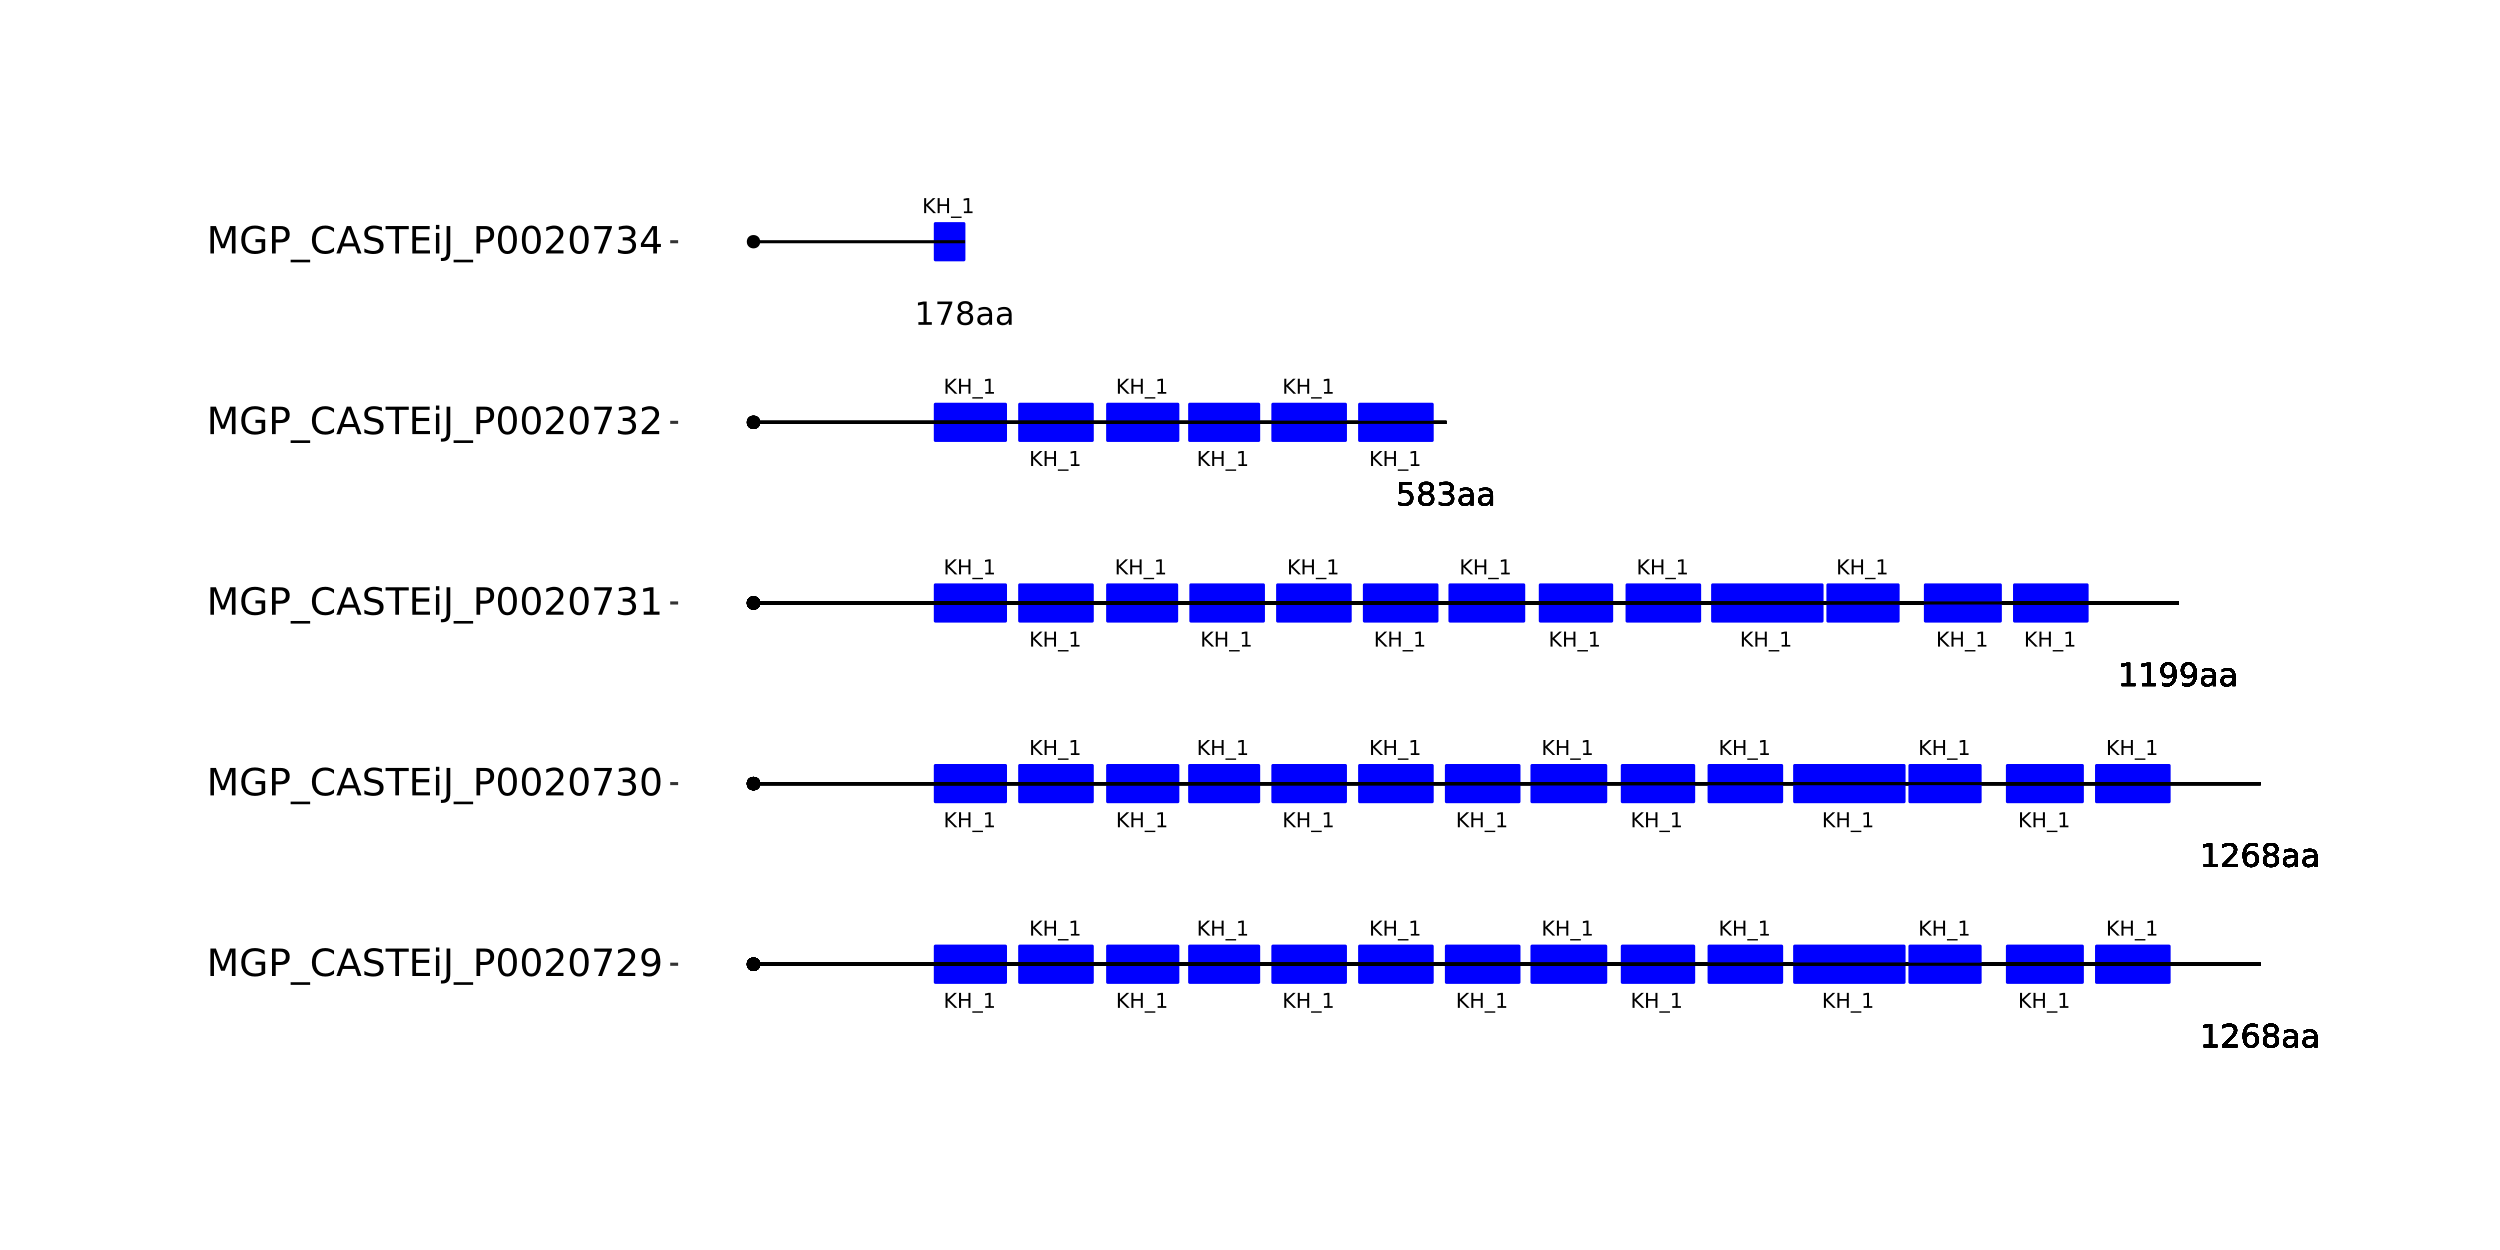 <?xml version="1.0" encoding="UTF-8"?>
<svg xmlns="http://www.w3.org/2000/svg" xmlns:xlink="http://www.w3.org/1999/xlink" width="864pt" height="432pt" viewBox="0 0 864 432" version="1.1">
<defs>
<g>
<symbol overflow="visible" id="glyph0-0">
<path style="stroke:none;" d="M 0.359 1.25 L 0.359 -5.016 L 3.906 -5.016 L 3.906 1.25 Z M 0.75 0.859 L 3.516 0.859 L 3.516 -4.609 L 0.75 -4.609 Z M 0.75 0.859 "/>
</symbol>
<symbol overflow="visible" id="glyph0-1">
<path style="stroke:none;" d="M 0.703 -5.188 L 1.406 -5.188 L 1.406 -3 L 3.719 -5.188 L 4.625 -5.188 L 2.062 -2.766 L 4.812 0 L 3.891 0 L 1.406 -2.5 L 1.406 0 L 0.703 0 Z M 0.703 -5.188 "/>
</symbol>
<symbol overflow="visible" id="glyph0-2">
<path style="stroke:none;" d="M 0.703 -5.188 L 1.406 -5.188 L 1.406 -3.062 L 3.953 -3.062 L 3.953 -5.188 L 4.641 -5.188 L 4.641 0 L 3.953 0 L 3.953 -2.469 L 1.406 -2.469 L 1.406 0 L 0.703 0 Z M 0.703 -5.188 "/>
</symbol>
<symbol overflow="visible" id="glyph0-3">
<path style="stroke:none;" d="M 3.625 1.188 L 3.625 1.672 L -0.062 1.672 L -0.062 1.188 Z M 3.625 1.188 "/>
</symbol>
<symbol overflow="visible" id="glyph0-4">
<path style="stroke:none;" d="M 0.875 -0.594 L 2.031 -0.594 L 2.031 -4.547 L 0.781 -4.297 L 0.781 -4.938 L 2.016 -5.188 L 2.719 -5.188 L 2.719 -0.594 L 3.859 -0.594 L 3.859 0 L 0.875 0 Z M 0.875 -0.594 "/>
</symbol>
<symbol overflow="visible" id="glyph1-0">
<path style="stroke:none;" d="M 0.547 1.953 L 0.547 -7.781 L 6.078 -7.781 L 6.078 1.953 Z M 1.172 1.344 L 5.453 1.344 L 5.453 -7.172 L 1.172 -7.172 Z M 1.172 1.344 "/>
</symbol>
<symbol overflow="visible" id="glyph1-1">
<path style="stroke:none;" d="M 1.375 -0.922 L 3.156 -0.922 L 3.156 -7.062 L 1.219 -6.672 L 1.219 -7.672 L 3.141 -8.047 L 4.234 -8.047 L 4.234 -0.922 L 6.016 -0.922 L 6.016 0 L 1.375 0 Z M 1.375 -0.922 "/>
</symbol>
<symbol overflow="visible" id="glyph1-2">
<path style="stroke:none;" d="M 2.125 -0.922 L 5.922 -0.922 L 5.922 0 L 0.812 0 L 0.812 -0.922 C 1.219 -1.348 1.781 -1.922 2.5 -2.641 C 3.219 -3.359 3.664 -3.82 3.844 -4.031 C 4.195 -4.426 4.441 -4.758 4.578 -5.031 C 4.711 -5.301 4.781 -5.566 4.781 -5.828 C 4.781 -6.254 4.629 -6.602 4.328 -6.875 C 4.035 -7.145 3.645 -7.281 3.156 -7.281 C 2.82 -7.281 2.461 -7.219 2.078 -7.094 C 1.703 -6.977 1.297 -6.801 0.859 -6.562 L 0.859 -7.672 C 1.297 -7.836 1.707 -7.969 2.094 -8.062 C 2.477 -8.156 2.828 -8.203 3.141 -8.203 C 3.973 -8.203 4.633 -7.992 5.125 -7.578 C 5.625 -7.16 5.875 -6.602 5.875 -5.906 C 5.875 -5.57 5.812 -5.254 5.688 -4.953 C 5.562 -4.66 5.336 -4.312 5.016 -3.906 C 4.922 -3.801 4.633 -3.5 4.156 -3 C 3.676 -2.508 3 -1.816 2.125 -0.922 Z M 2.125 -0.922 "/>
</symbol>
<symbol overflow="visible" id="glyph1-3">
<path style="stroke:none;" d="M 3.641 -4.453 C 3.148 -4.453 2.766 -4.285 2.484 -3.953 C 2.203 -3.617 2.062 -3.16 2.062 -2.578 C 2.062 -2.004 2.203 -1.547 2.484 -1.203 C 2.766 -0.867 3.148 -0.703 3.641 -0.703 C 4.129 -0.703 4.516 -0.867 4.797 -1.203 C 5.086 -1.547 5.234 -2.004 5.234 -2.578 C 5.234 -3.16 5.086 -3.617 4.797 -3.953 C 4.516 -4.285 4.129 -4.453 3.641 -4.453 Z M 5.812 -7.875 L 5.812 -6.875 C 5.539 -7.008 5.266 -7.109 4.984 -7.172 C 4.703 -7.242 4.426 -7.281 4.156 -7.281 C 3.438 -7.281 2.883 -7.035 2.5 -6.547 C 2.125 -6.066 1.91 -5.336 1.859 -4.359 C 2.066 -4.672 2.332 -4.91 2.656 -5.078 C 2.977 -5.242 3.332 -5.328 3.719 -5.328 C 4.52 -5.328 5.156 -5.078 5.625 -4.578 C 6.094 -4.086 6.328 -3.422 6.328 -2.578 C 6.328 -1.754 6.082 -1.094 5.594 -0.594 C 5.102 -0.094 4.453 0.156 3.641 0.156 C 2.711 0.156 2 -0.195 1.5 -0.906 C 1.008 -1.625 0.766 -2.66 0.766 -4.016 C 0.766 -5.285 1.066 -6.301 1.672 -7.062 C 2.273 -7.82 3.086 -8.203 4.109 -8.203 C 4.379 -8.203 4.656 -8.172 4.938 -8.109 C 5.219 -8.055 5.508 -7.977 5.812 -7.875 Z M 5.812 -7.875 "/>
</symbol>
<symbol overflow="visible" id="glyph1-4">
<path style="stroke:none;" d="M 3.516 -3.828 C 2.992 -3.828 2.582 -3.688 2.281 -3.406 C 1.988 -3.133 1.844 -2.754 1.844 -2.266 C 1.844 -1.773 1.988 -1.391 2.281 -1.109 C 2.582 -0.836 2.992 -0.703 3.516 -0.703 C 4.023 -0.703 4.43 -0.844 4.734 -1.125 C 5.035 -1.406 5.188 -1.785 5.188 -2.266 C 5.188 -2.754 5.035 -3.133 4.734 -3.406 C 4.441 -3.688 4.035 -3.828 3.516 -3.828 Z M 2.422 -4.281 C 1.953 -4.395 1.586 -4.613 1.328 -4.938 C 1.066 -5.258 0.938 -5.648 0.938 -6.109 C 0.938 -6.754 1.164 -7.266 1.625 -7.641 C 2.082 -8.016 2.711 -8.203 3.516 -8.203 C 4.316 -8.203 4.941 -8.016 5.391 -7.641 C 5.848 -7.266 6.078 -6.754 6.078 -6.109 C 6.078 -5.648 5.945 -5.258 5.688 -4.938 C 5.426 -4.613 5.066 -4.395 4.609 -4.281 C 5.129 -4.164 5.535 -3.926 5.828 -3.562 C 6.117 -3.207 6.266 -2.773 6.266 -2.266 C 6.266 -1.484 6.023 -0.883 5.547 -0.469 C 5.078 -0.051 4.398 0.156 3.516 0.156 C 2.617 0.156 1.93 -0.051 1.453 -0.469 C 0.984 -0.883 0.75 -1.484 0.75 -2.266 C 0.75 -2.773 0.895 -3.207 1.188 -3.562 C 1.488 -3.926 1.898 -4.164 2.422 -4.281 Z M 2.016 -6.016 C 2.016 -5.598 2.145 -5.27 2.406 -5.031 C 2.676 -4.801 3.047 -4.688 3.516 -4.688 C 3.984 -4.688 4.348 -4.801 4.609 -5.031 C 4.867 -5.27 5 -5.598 5 -6.016 C 5 -6.43 4.867 -6.754 4.609 -6.984 C 4.348 -7.211 3.984 -7.328 3.516 -7.328 C 3.047 -7.328 2.676 -7.211 2.406 -6.984 C 2.145 -6.754 2.016 -6.43 2.016 -6.016 Z M 2.016 -6.016 "/>
</symbol>
<symbol overflow="visible" id="glyph1-5">
<path style="stroke:none;" d="M 3.781 -3.031 C 2.977 -3.031 2.422 -2.938 2.109 -2.75 C 1.805 -2.57 1.656 -2.266 1.656 -1.828 C 1.656 -1.473 1.77 -1.191 2 -0.984 C 2.238 -0.773 2.555 -0.672 2.953 -0.672 C 3.504 -0.672 3.945 -0.863 4.281 -1.25 C 4.613 -1.645 4.781 -2.164 4.781 -2.812 L 4.781 -3.031 Z M 5.766 -3.453 L 5.766 0 L 4.781 0 L 4.781 -0.922 C 4.551 -0.547 4.266 -0.27 3.922 -0.094 C 3.586 0.07 3.176 0.156 2.688 0.156 C 2.07 0.156 1.578 -0.016 1.203 -0.359 C 0.836 -0.711 0.656 -1.18 0.656 -1.766 C 0.656 -2.441 0.883 -2.953 1.344 -3.297 C 1.801 -3.641 2.477 -3.812 3.375 -3.812 L 4.781 -3.812 L 4.781 -3.906 C 4.781 -4.363 4.629 -4.719 4.328 -4.969 C 4.023 -5.219 3.602 -5.344 3.062 -5.344 C 2.719 -5.344 2.379 -5.301 2.047 -5.219 C 1.723 -5.133 1.41 -5.008 1.109 -4.844 L 1.109 -5.766 C 1.473 -5.898 1.82 -6.004 2.156 -6.078 C 2.5 -6.148 2.832 -6.188 3.156 -6.188 C 4.031 -6.188 4.68 -5.957 5.109 -5.5 C 5.547 -5.051 5.766 -4.367 5.766 -3.453 Z M 5.766 -3.453 "/>
</symbol>
<symbol overflow="visible" id="glyph1-6">
<path style="stroke:none;" d="M 1.219 -0.172 L 1.219 -1.156 C 1.488 -1.031 1.766 -0.93 2.047 -0.859 C 2.328 -0.797 2.602 -0.766 2.875 -0.766 C 3.594 -0.766 4.141 -1.004 4.516 -1.484 C 4.898 -1.973 5.117 -2.707 5.172 -3.688 C 4.961 -3.375 4.695 -3.133 4.375 -2.969 C 4.051 -2.812 3.695 -2.734 3.312 -2.734 C 2.508 -2.734 1.875 -2.973 1.406 -3.453 C 0.938 -3.941 0.703 -4.609 0.703 -5.453 C 0.703 -6.285 0.941 -6.953 1.422 -7.453 C 1.91 -7.953 2.562 -8.203 3.375 -8.203 C 4.312 -8.203 5.023 -7.844 5.516 -7.125 C 6.004 -6.414 6.25 -5.379 6.25 -4.016 C 6.25 -2.742 5.945 -1.727 5.344 -0.969 C 4.738 -0.219 3.93 0.156 2.922 0.156 C 2.648 0.156 2.375 0.129 2.094 0.078 C 1.812 0.023 1.52 -0.055 1.219 -0.172 Z M 3.375 -3.578 C 3.863 -3.578 4.25 -3.742 4.531 -4.078 C 4.82 -4.41 4.969 -4.867 4.969 -5.453 C 4.969 -6.035 4.82 -6.492 4.531 -6.828 C 4.25 -7.16 3.863 -7.328 3.375 -7.328 C 2.895 -7.328 2.508 -7.16 2.219 -6.828 C 1.938 -6.492 1.797 -6.035 1.797 -5.453 C 1.797 -4.867 1.938 -4.41 2.219 -4.078 C 2.508 -3.742 2.895 -3.578 3.375 -3.578 Z M 3.375 -3.578 "/>
</symbol>
<symbol overflow="visible" id="glyph1-7">
<path style="stroke:none;" d="M 1.188 -8.047 L 5.469 -8.047 L 5.469 -7.141 L 2.188 -7.141 L 2.188 -5.156 C 2.344 -5.219 2.5 -5.258 2.656 -5.281 C 2.82 -5.312 2.984 -5.328 3.141 -5.328 C 4.035 -5.328 4.742 -5.078 5.266 -4.578 C 5.797 -4.086 6.062 -3.422 6.062 -2.578 C 6.062 -1.711 5.789 -1.039 5.25 -0.562 C 4.707 -0.082 3.945 0.156 2.969 0.156 C 2.633 0.156 2.289 0.125 1.938 0.062 C 1.582 0.008 1.223 -0.07 0.859 -0.188 L 0.859 -1.281 C 1.18 -1.102 1.516 -0.973 1.859 -0.891 C 2.203 -0.805 2.566 -0.766 2.953 -0.766 C 3.578 -0.766 4.066 -0.926 4.422 -1.25 C 4.785 -1.582 4.969 -2.023 4.969 -2.578 C 4.969 -3.141 4.785 -3.582 4.422 -3.906 C 4.066 -4.238 3.578 -4.406 2.953 -4.406 C 2.66 -4.406 2.367 -4.375 2.078 -4.312 C 1.785 -4.25 1.488 -4.145 1.188 -4 Z M 1.188 -8.047 "/>
</symbol>
<symbol overflow="visible" id="glyph1-8">
<path style="stroke:none;" d="M 4.484 -4.344 C 5.004 -4.227 5.41 -3.992 5.703 -3.641 C 5.992 -3.297 6.141 -2.863 6.141 -2.344 C 6.141 -1.551 5.863 -0.938 5.312 -0.5 C 4.77 -0.062 4 0.156 3 0.156 C 2.656 0.156 2.301 0.117 1.938 0.047 C 1.582 -0.016 1.219 -0.113 0.844 -0.25 L 0.844 -1.297 C 1.145 -1.117 1.473 -0.984 1.828 -0.891 C 2.191 -0.805 2.57 -0.766 2.969 -0.766 C 3.645 -0.766 4.16 -0.895 4.516 -1.156 C 4.879 -1.426 5.062 -1.82 5.062 -2.344 C 5.062 -2.812 4.895 -3.18 4.562 -3.453 C 4.227 -3.723 3.766 -3.859 3.172 -3.859 L 2.234 -3.859 L 2.234 -4.75 L 3.219 -4.75 C 3.75 -4.75 4.156 -4.852 4.438 -5.062 C 4.727 -5.281 4.875 -5.594 4.875 -6 C 4.875 -6.414 4.723 -6.734 4.422 -6.953 C 4.129 -7.172 3.711 -7.281 3.172 -7.281 C 2.867 -7.281 2.547 -7.25 2.203 -7.188 C 1.867 -7.125 1.492 -7.02 1.078 -6.875 L 1.078 -7.859 C 1.492 -7.973 1.879 -8.055 2.234 -8.109 C 2.598 -8.172 2.941 -8.203 3.266 -8.203 C 4.098 -8.203 4.754 -8.016 5.234 -7.641 C 5.711 -7.266 5.953 -6.754 5.953 -6.109 C 5.953 -5.66 5.82 -5.281 5.562 -4.969 C 5.312 -4.664 4.953 -4.457 4.484 -4.344 Z M 4.484 -4.344 "/>
</symbol>
<symbol overflow="visible" id="glyph1-9">
<path style="stroke:none;" d="M 0.906 -8.047 L 6.078 -8.047 L 6.078 -7.594 L 3.156 0 L 2.016 0 L 4.781 -7.141 L 0.906 -7.141 Z M 0.906 -8.047 "/>
</symbol>
<symbol overflow="visible" id="glyph2-0">
<path style="stroke:none;" d="M 0.641 2.297 L 0.641 -9.172 L 7.141 -9.172 L 7.141 2.297 Z M 1.375 1.578 L 6.422 1.578 L 6.422 -8.438 L 1.375 -8.438 Z M 1.375 1.578 "/>
</symbol>
<symbol overflow="visible" id="glyph2-1">
<path style="stroke:none;" d="M 1.281 -9.484 L 3.188 -9.484 L 5.609 -3.031 L 8.031 -9.484 L 9.953 -9.484 L 9.953 0 L 8.703 0 L 8.703 -8.328 L 6.25 -1.828 L 4.969 -1.828 L 2.516 -8.328 L 2.516 0 L 1.281 0 Z M 1.281 -9.484 "/>
</symbol>
<symbol overflow="visible" id="glyph2-2">
<path style="stroke:none;" d="M 7.734 -1.359 L 7.734 -3.891 L 5.641 -3.891 L 5.641 -4.953 L 9 -4.953 L 9 -0.875 C 8.508 -0.531 7.961 -0.266 7.359 -0.078 C 6.766 0.098 6.129 0.188 5.453 0.188 C 3.973 0.188 2.816 -0.242 1.984 -1.109 C 1.148 -1.973 0.734 -3.18 0.734 -4.734 C 0.734 -6.273 1.148 -7.477 1.984 -8.344 C 2.816 -9.219 3.973 -9.656 5.453 -9.656 C 6.078 -9.656 6.664 -9.578 7.219 -9.422 C 7.781 -9.266 8.297 -9.039 8.766 -8.75 L 8.766 -7.375 C 8.285 -7.781 7.781 -8.082 7.25 -8.281 C 6.719 -8.488 6.156 -8.594 5.562 -8.594 C 4.406 -8.594 3.535 -8.27 2.953 -7.625 C 2.367 -6.977 2.078 -6.016 2.078 -4.734 C 2.078 -3.453 2.367 -2.488 2.953 -1.844 C 3.535 -1.195 4.406 -0.875 5.562 -0.875 C 6.02 -0.875 6.426 -0.91 6.781 -0.984 C 7.133 -1.066 7.453 -1.191 7.734 -1.359 Z M 7.734 -1.359 "/>
</symbol>
<symbol overflow="visible" id="glyph2-3">
<path style="stroke:none;" d="M 2.562 -8.422 L 2.562 -4.859 L 4.172 -4.859 C 4.766 -4.859 5.223 -5.016 5.547 -5.328 C 5.879 -5.641 6.047 -6.078 6.047 -6.641 C 6.047 -7.211 5.879 -7.648 5.547 -7.953 C 5.223 -8.266 4.766 -8.422 4.172 -8.422 Z M 1.281 -9.484 L 4.172 -9.484 C 5.234 -9.484 6.035 -9.238 6.578 -8.75 C 7.117 -8.27 7.391 -7.566 7.391 -6.641 C 7.391 -5.711 7.117 -5.008 6.578 -4.531 C 6.035 -4.051 5.234 -3.812 4.172 -3.812 L 2.562 -3.812 L 2.562 0 L 1.281 0 Z M 1.281 -9.484 "/>
</symbol>
<symbol overflow="visible" id="glyph2-4">
<path style="stroke:none;" d="M 6.625 2.156 L 6.625 3.062 L -0.125 3.062 L -0.125 2.156 Z M 6.625 2.156 "/>
</symbol>
<symbol overflow="visible" id="glyph2-5">
<path style="stroke:none;" d="M 8.375 -8.75 L 8.375 -7.391 C 7.938 -7.797 7.473 -8.098 6.984 -8.297 C 6.504 -8.492 5.988 -8.594 5.438 -8.594 C 4.352 -8.594 3.52 -8.258 2.938 -7.594 C 2.363 -6.938 2.078 -5.984 2.078 -4.734 C 2.078 -3.484 2.363 -2.523 2.938 -1.859 C 3.52 -1.203 4.352 -0.875 5.438 -0.875 C 5.988 -0.875 6.504 -0.973 6.984 -1.172 C 7.473 -1.367 7.938 -1.664 8.375 -2.062 L 8.375 -0.734 C 7.926 -0.422 7.453 -0.188 6.953 -0.031 C 6.453 0.113 5.922 0.188 5.359 0.188 C 3.922 0.188 2.789 -0.25 1.969 -1.125 C 1.145 -2.008 0.734 -3.211 0.734 -4.734 C 0.734 -6.254 1.145 -7.453 1.969 -8.328 C 2.789 -9.211 3.922 -9.656 5.359 -9.656 C 5.922 -9.656 6.453 -9.578 6.953 -9.422 C 7.461 -9.273 7.938 -9.051 8.375 -8.75 Z M 8.375 -8.75 "/>
</symbol>
<symbol overflow="visible" id="glyph2-6">
<path style="stroke:none;" d="M 4.438 -8.219 L 2.703 -3.5 L 6.188 -3.5 Z M 3.719 -9.484 L 5.172 -9.484 L 8.781 0 L 7.453 0 L 6.594 -2.438 L 2.312 -2.438 L 1.453 0 L 0.109 0 Z M 3.719 -9.484 "/>
</symbol>
<symbol overflow="visible" id="glyph2-7">
<path style="stroke:none;" d="M 6.953 -9.172 L 6.953 -7.922 C 6.473 -8.148 6.016 -8.32 5.578 -8.438 C 5.148 -8.551 4.734 -8.609 4.328 -8.609 C 3.629 -8.609 3.086 -8.473 2.703 -8.203 C 2.328 -7.93 2.141 -7.547 2.141 -7.047 C 2.141 -6.629 2.266 -6.312 2.516 -6.094 C 2.773 -5.883 3.254 -5.711 3.953 -5.578 L 4.734 -5.422 C 5.68 -5.234 6.383 -4.91 6.844 -4.453 C 7.301 -3.992 7.531 -3.379 7.531 -2.609 C 7.531 -1.691 7.223 -0.992 6.609 -0.516 C 5.992 -0.047 5.086 0.188 3.891 0.188 C 3.441 0.188 2.961 0.133 2.453 0.031 C 1.953 -0.07 1.43 -0.223 0.891 -0.422 L 0.891 -1.734 C 1.41 -1.441 1.922 -1.223 2.422 -1.078 C 2.922 -0.93 3.41 -0.859 3.891 -0.859 C 4.629 -0.859 5.195 -1 5.594 -1.281 C 5.988 -1.57 6.188 -1.984 6.188 -2.516 C 6.188 -2.984 6.039 -3.348 5.75 -3.609 C 5.469 -3.867 5.004 -4.066 4.359 -4.203 L 3.578 -4.359 C 2.617 -4.547 1.926 -4.844 1.5 -5.25 C 1.07 -5.656 0.859 -6.219 0.859 -6.938 C 0.859 -7.781 1.148 -8.441 1.734 -8.922 C 2.328 -9.41 3.145 -9.656 4.188 -9.656 C 4.625 -9.656 5.07 -9.613 5.531 -9.531 C 6 -9.445 6.473 -9.328 6.953 -9.172 Z M 6.953 -9.172 "/>
</symbol>
<symbol overflow="visible" id="glyph2-8">
<path style="stroke:none;" d="M -0.031 -9.484 L 7.984 -9.484 L 7.984 -8.391 L 4.609 -8.391 L 4.609 0 L 3.328 0 L 3.328 -8.391 L -0.031 -8.391 Z M -0.031 -9.484 "/>
</symbol>
<symbol overflow="visible" id="glyph2-9">
<path style="stroke:none;" d="M 1.281 -9.484 L 7.266 -9.484 L 7.266 -8.391 L 2.562 -8.391 L 2.562 -5.594 L 7.078 -5.594 L 7.078 -4.516 L 2.562 -4.516 L 2.562 -1.078 L 7.375 -1.078 L 7.375 0 L 1.281 0 Z M 1.281 -9.484 "/>
</symbol>
<symbol overflow="visible" id="glyph2-10">
<path style="stroke:none;" d="M 1.219 -7.109 L 2.391 -7.109 L 2.391 0 L 1.219 0 Z M 1.219 -9.875 L 2.391 -9.875 L 2.391 -8.391 L 1.219 -8.391 Z M 1.219 -9.875 "/>
</symbol>
<symbol overflow="visible" id="glyph2-11">
<path style="stroke:none;" d="M 1.281 -9.484 L 2.562 -9.484 L 2.562 -0.656 C 2.562 0.477 2.344 1.305 1.906 1.828 C 1.469 2.348 0.77 2.609 -0.188 2.609 L -0.672 2.609 L -0.672 1.531 L -0.266 1.531 C 0.297 1.531 0.691 1.367 0.922 1.047 C 1.16 0.734 1.281 0.164 1.281 -0.656 Z M 1.281 -9.484 "/>
</symbol>
<symbol overflow="visible" id="glyph2-12">
<path style="stroke:none;" d="M 4.125 -8.641 C 3.469 -8.641 2.973 -8.312 2.641 -7.656 C 2.305 -7.008 2.141 -6.035 2.141 -4.734 C 2.141 -3.43 2.305 -2.453 2.641 -1.797 C 2.973 -1.148 3.469 -0.828 4.125 -0.828 C 4.789 -0.828 5.289 -1.148 5.625 -1.797 C 5.957 -2.453 6.125 -3.43 6.125 -4.734 C 6.125 -6.035 5.957 -7.008 5.625 -7.656 C 5.289 -8.312 4.789 -8.641 4.125 -8.641 Z M 4.125 -9.656 C 5.188 -9.656 6 -9.234 6.562 -8.391 C 7.125 -7.547 7.406 -6.328 7.406 -4.734 C 7.406 -3.141 7.125 -1.922 6.562 -1.078 C 6 -0.234 5.188 0.188 4.125 0.188 C 3.07 0.188 2.266 -0.234 1.703 -1.078 C 1.141 -1.922 0.859 -3.141 0.859 -4.734 C 0.859 -6.328 1.141 -7.547 1.703 -8.391 C 2.266 -9.234 3.07 -9.656 4.125 -9.656 Z M 4.125 -9.656 "/>
</symbol>
<symbol overflow="visible" id="glyph2-13">
<path style="stroke:none;" d="M 2.5 -1.078 L 6.969 -1.078 L 6.969 0 L 0.953 0 L 0.953 -1.078 C 1.441 -1.578 2.102 -2.25 2.938 -3.094 C 3.781 -3.945 4.312 -4.5 4.531 -4.75 C 4.938 -5.207 5.219 -5.598 5.375 -5.922 C 5.539 -6.242 5.625 -6.555 5.625 -6.859 C 5.625 -7.367 5.445 -7.781 5.094 -8.094 C 4.75 -8.406 4.289 -8.562 3.719 -8.562 C 3.312 -8.562 2.883 -8.492 2.438 -8.359 C 2 -8.223 1.523 -8.008 1.016 -7.719 L 1.016 -9.016 C 1.535 -9.223 2.02 -9.379 2.469 -9.484 C 2.914 -9.598 3.32 -9.656 3.688 -9.656 C 4.676 -9.656 5.461 -9.406 6.047 -8.906 C 6.629 -8.414 6.922 -7.758 6.922 -6.938 C 6.922 -6.551 6.848 -6.18 6.703 -5.828 C 6.555 -5.484 6.289 -5.078 5.906 -4.609 C 5.801 -4.484 5.461 -4.125 4.891 -3.531 C 4.328 -2.945 3.531 -2.129 2.5 -1.078 Z M 2.5 -1.078 "/>
</symbol>
<symbol overflow="visible" id="glyph2-14">
<path style="stroke:none;" d="M 1.062 -9.484 L 7.156 -9.484 L 7.156 -8.938 L 3.719 0 L 2.375 0 L 5.625 -8.391 L 1.062 -8.391 Z M 1.062 -9.484 "/>
</symbol>
<symbol overflow="visible" id="glyph2-15">
<path style="stroke:none;" d="M 1.422 -0.203 L 1.422 -1.359 C 1.742 -1.211 2.07 -1.098 2.406 -1.016 C 2.738 -0.93 3.062 -0.891 3.375 -0.891 C 4.219 -0.891 4.863 -1.176 5.312 -1.75 C 5.758 -2.32 6.016 -3.188 6.078 -4.344 C 5.836 -3.977 5.523 -3.695 5.141 -3.5 C 4.766 -3.312 4.348 -3.219 3.891 -3.219 C 2.941 -3.219 2.191 -3.504 1.641 -4.078 C 1.086 -4.648 0.812 -5.43 0.812 -6.422 C 0.812 -7.398 1.098 -8.18 1.672 -8.766 C 2.254 -9.359 3.023 -9.656 3.984 -9.656 C 5.078 -9.656 5.91 -9.234 6.484 -8.391 C 7.066 -7.547 7.359 -6.328 7.359 -4.734 C 7.359 -3.234 7.004 -2.035 6.297 -1.141 C 5.586 -0.254 4.633 0.188 3.438 0.188 C 3.113 0.188 2.785 0.156 2.453 0.094 C 2.129 0.031 1.785 -0.066 1.422 -0.203 Z M 3.984 -4.219 C 4.555 -4.219 5.008 -4.41 5.344 -4.797 C 5.688 -5.191 5.859 -5.734 5.859 -6.422 C 5.859 -7.109 5.688 -7.648 5.344 -8.047 C 5.008 -8.441 4.555 -8.641 3.984 -8.641 C 3.398 -8.641 2.941 -8.441 2.609 -8.047 C 2.273 -7.648 2.109 -7.109 2.109 -6.422 C 2.109 -5.734 2.273 -5.191 2.609 -4.797 C 2.941 -4.41 3.398 -4.219 3.984 -4.219 Z M 3.984 -4.219 "/>
</symbol>
<symbol overflow="visible" id="glyph2-16">
<path style="stroke:none;" d="M 5.281 -5.109 C 5.895 -4.973 6.375 -4.695 6.719 -4.281 C 7.062 -3.875 7.234 -3.363 7.234 -2.75 C 7.234 -1.82 6.91 -1.098 6.266 -0.578 C 5.617 -0.066 4.703 0.188 3.516 0.188 C 3.117 0.188 2.707 0.145 2.281 0.062 C 1.863 -0.008 1.43 -0.125 0.984 -0.281 L 0.984 -1.531 C 1.348 -1.32 1.738 -1.16 2.156 -1.047 C 2.582 -0.941 3.023 -0.891 3.484 -0.891 C 4.285 -0.891 4.895 -1.047 5.312 -1.359 C 5.738 -1.68 5.953 -2.145 5.953 -2.75 C 5.953 -3.312 5.754 -3.75 5.359 -4.062 C 4.973 -4.375 4.43 -4.531 3.734 -4.531 L 2.625 -4.531 L 2.625 -5.594 L 3.781 -5.594 C 4.414 -5.594 4.898 -5.719 5.234 -5.969 C 5.566 -6.219 5.734 -6.582 5.734 -7.062 C 5.734 -7.539 5.562 -7.91 5.219 -8.172 C 4.875 -8.43 4.379 -8.562 3.734 -8.562 C 3.379 -8.562 3 -8.523 2.594 -8.453 C 2.195 -8.379 1.758 -8.258 1.281 -8.094 L 1.281 -9.25 C 1.758 -9.383 2.211 -9.484 2.641 -9.547 C 3.066 -9.617 3.469 -9.656 3.844 -9.656 C 4.82 -9.656 5.594 -9.43 6.156 -8.984 C 6.727 -8.547 7.016 -7.945 7.016 -7.188 C 7.016 -6.664 6.863 -6.223 6.562 -5.859 C 6.258 -5.492 5.832 -5.242 5.281 -5.109 Z M 5.281 -5.109 "/>
</symbol>
<symbol overflow="visible" id="glyph2-17">
<path style="stroke:none;" d="M 1.609 -1.078 L 3.703 -1.078 L 3.703 -8.312 L 1.422 -7.859 L 1.422 -9.016 L 3.688 -9.484 L 4.984 -9.484 L 4.984 -1.078 L 7.078 -1.078 L 7.078 0 L 1.609 0 Z M 1.609 -1.078 "/>
</symbol>
<symbol overflow="visible" id="glyph2-18">
<path style="stroke:none;" d="M 4.906 -8.359 L 1.672 -3.297 L 4.906 -3.297 Z M 4.578 -9.484 L 6.188 -9.484 L 6.188 -3.297 L 7.547 -3.297 L 7.547 -2.234 L 6.188 -2.234 L 6.188 0 L 4.906 0 L 4.906 -2.234 L 0.641 -2.234 L 0.641 -3.469 Z M 4.578 -9.484 "/>
</symbol>
</g>
</defs>
<g id="surface1">
<rect x="0" y="0" width="864" height="432" style="fill:rgb(100%,100%,100%);fill-opacity:1;stroke:none;"/>
<rect x="0" y="0" width="864" height="432" style="fill:rgb(100%,100%,100%);fill-opacity:1;stroke:none;"/>
<path style="fill:none;stroke-width:1.067;stroke-linecap:round;stroke-linejoin:round;stroke:rgb(100%,100%,100%);stroke-opacity:1;stroke-miterlimit:10;" d="M 0 432 L 864 432 L 864 0 L 0 0 Z M 0 432 "/>
<path style="fill-rule:nonzero;fill:rgb(0%,0%,0%);fill-opacity:1;stroke-width:0.709;stroke-linecap:round;stroke-linejoin:round;stroke:rgb(0%,0%,0%);stroke-opacity:1;stroke-miterlimit:10;" d="M 262.363 333.238 C 262.363 335.844 258.453 335.844 258.453 333.238 C 258.453 330.633 262.363 330.633 262.363 333.238 "/>
<path style="fill-rule:nonzero;fill:rgb(0%,0%,0%);fill-opacity:1;stroke-width:0.709;stroke-linecap:round;stroke-linejoin:round;stroke:rgb(0%,0%,0%);stroke-opacity:1;stroke-miterlimit:10;" d="M 262.363 333.238 C 262.363 335.844 258.453 335.844 258.453 333.238 C 258.453 330.633 262.363 330.633 262.363 333.238 "/>
<path style="fill-rule:nonzero;fill:rgb(0%,0%,0%);fill-opacity:1;stroke-width:0.709;stroke-linecap:round;stroke-linejoin:round;stroke:rgb(0%,0%,0%);stroke-opacity:1;stroke-miterlimit:10;" d="M 262.363 333.238 C 262.363 335.844 258.453 335.844 258.453 333.238 C 258.453 330.633 262.363 330.633 262.363 333.238 "/>
<path style="fill-rule:nonzero;fill:rgb(0%,0%,0%);fill-opacity:1;stroke-width:0.709;stroke-linecap:round;stroke-linejoin:round;stroke:rgb(0%,0%,0%);stroke-opacity:1;stroke-miterlimit:10;" d="M 262.363 333.238 C 262.363 335.844 258.453 335.844 258.453 333.238 C 258.453 330.633 262.363 330.633 262.363 333.238 "/>
<path style="fill-rule:nonzero;fill:rgb(0%,0%,0%);fill-opacity:1;stroke-width:0.709;stroke-linecap:round;stroke-linejoin:round;stroke:rgb(0%,0%,0%);stroke-opacity:1;stroke-miterlimit:10;" d="M 262.363 333.238 C 262.363 335.844 258.453 335.844 258.453 333.238 C 258.453 330.633 262.363 330.633 262.363 333.238 "/>
<path style="fill-rule:nonzero;fill:rgb(0%,0%,0%);fill-opacity:1;stroke-width:0.709;stroke-linecap:round;stroke-linejoin:round;stroke:rgb(0%,0%,0%);stroke-opacity:1;stroke-miterlimit:10;" d="M 262.363 333.238 C 262.363 335.844 258.453 335.844 258.453 333.238 C 258.453 330.633 262.363 330.633 262.363 333.238 "/>
<path style="fill-rule:nonzero;fill:rgb(0%,0%,0%);fill-opacity:1;stroke-width:0.709;stroke-linecap:round;stroke-linejoin:round;stroke:rgb(0%,0%,0%);stroke-opacity:1;stroke-miterlimit:10;" d="M 262.363 333.238 C 262.363 335.844 258.453 335.844 258.453 333.238 C 258.453 330.633 262.363 330.633 262.363 333.238 "/>
<path style="fill-rule:nonzero;fill:rgb(0%,0%,0%);fill-opacity:1;stroke-width:0.709;stroke-linecap:round;stroke-linejoin:round;stroke:rgb(0%,0%,0%);stroke-opacity:1;stroke-miterlimit:10;" d="M 262.363 333.238 C 262.363 335.844 258.453 335.844 258.453 333.238 C 258.453 330.633 262.363 330.633 262.363 333.238 "/>
<path style="fill-rule:nonzero;fill:rgb(0%,0%,0%);fill-opacity:1;stroke-width:0.709;stroke-linecap:round;stroke-linejoin:round;stroke:rgb(0%,0%,0%);stroke-opacity:1;stroke-miterlimit:10;" d="M 262.363 333.238 C 262.363 335.844 258.453 335.844 258.453 333.238 C 258.453 330.633 262.363 330.633 262.363 333.238 "/>
<path style="fill-rule:nonzero;fill:rgb(0%,0%,0%);fill-opacity:1;stroke-width:0.709;stroke-linecap:round;stroke-linejoin:round;stroke:rgb(0%,0%,0%);stroke-opacity:1;stroke-miterlimit:10;" d="M 262.363 333.238 C 262.363 335.844 258.453 335.844 258.453 333.238 C 258.453 330.633 262.363 330.633 262.363 333.238 "/>
<path style="fill-rule:nonzero;fill:rgb(0%,0%,0%);fill-opacity:1;stroke-width:0.709;stroke-linecap:round;stroke-linejoin:round;stroke:rgb(0%,0%,0%);stroke-opacity:1;stroke-miterlimit:10;" d="M 262.363 333.238 C 262.363 335.844 258.453 335.844 258.453 333.238 C 258.453 330.633 262.363 330.633 262.363 333.238 "/>
<path style="fill-rule:nonzero;fill:rgb(0%,0%,0%);fill-opacity:1;stroke-width:0.709;stroke-linecap:round;stroke-linejoin:round;stroke:rgb(0%,0%,0%);stroke-opacity:1;stroke-miterlimit:10;" d="M 262.363 333.238 C 262.363 335.844 258.453 335.844 258.453 333.238 C 258.453 330.633 262.363 330.633 262.363 333.238 "/>
<path style="fill-rule:nonzero;fill:rgb(0%,0%,0%);fill-opacity:1;stroke-width:0.709;stroke-linecap:round;stroke-linejoin:round;stroke:rgb(0%,0%,0%);stroke-opacity:1;stroke-miterlimit:10;" d="M 262.363 333.238 C 262.363 335.844 258.453 335.844 258.453 333.238 C 258.453 330.633 262.363 330.633 262.363 333.238 "/>
<path style="fill-rule:nonzero;fill:rgb(0%,0%,0%);fill-opacity:1;stroke-width:0.709;stroke-linecap:round;stroke-linejoin:round;stroke:rgb(0%,0%,0%);stroke-opacity:1;stroke-miterlimit:10;" d="M 262.363 333.238 C 262.363 335.844 258.453 335.844 258.453 333.238 C 258.453 330.633 262.363 330.633 262.363 333.238 "/>
<path style="fill-rule:nonzero;fill:rgb(0%,0%,0%);fill-opacity:1;stroke-width:0.709;stroke-linecap:round;stroke-linejoin:round;stroke:rgb(0%,0%,0%);stroke-opacity:1;stroke-miterlimit:10;" d="M 262.363 270.812 C 262.363 273.418 258.453 273.418 258.453 270.812 C 258.453 268.207 262.363 268.207 262.363 270.812 "/>
<path style="fill-rule:nonzero;fill:rgb(0%,0%,0%);fill-opacity:1;stroke-width:0.709;stroke-linecap:round;stroke-linejoin:round;stroke:rgb(0%,0%,0%);stroke-opacity:1;stroke-miterlimit:10;" d="M 262.363 270.812 C 262.363 273.418 258.453 273.418 258.453 270.812 C 258.453 268.207 262.363 268.207 262.363 270.812 "/>
<path style="fill-rule:nonzero;fill:rgb(0%,0%,0%);fill-opacity:1;stroke-width:0.709;stroke-linecap:round;stroke-linejoin:round;stroke:rgb(0%,0%,0%);stroke-opacity:1;stroke-miterlimit:10;" d="M 262.363 270.812 C 262.363 273.418 258.453 273.418 258.453 270.812 C 258.453 268.207 262.363 268.207 262.363 270.812 "/>
<path style="fill-rule:nonzero;fill:rgb(0%,0%,0%);fill-opacity:1;stroke-width:0.709;stroke-linecap:round;stroke-linejoin:round;stroke:rgb(0%,0%,0%);stroke-opacity:1;stroke-miterlimit:10;" d="M 262.363 270.812 C 262.363 273.418 258.453 273.418 258.453 270.812 C 258.453 268.207 262.363 268.207 262.363 270.812 "/>
<path style="fill-rule:nonzero;fill:rgb(0%,0%,0%);fill-opacity:1;stroke-width:0.709;stroke-linecap:round;stroke-linejoin:round;stroke:rgb(0%,0%,0%);stroke-opacity:1;stroke-miterlimit:10;" d="M 262.363 270.812 C 262.363 273.418 258.453 273.418 258.453 270.812 C 258.453 268.207 262.363 268.207 262.363 270.812 "/>
<path style="fill-rule:nonzero;fill:rgb(0%,0%,0%);fill-opacity:1;stroke-width:0.709;stroke-linecap:round;stroke-linejoin:round;stroke:rgb(0%,0%,0%);stroke-opacity:1;stroke-miterlimit:10;" d="M 262.363 270.812 C 262.363 273.418 258.453 273.418 258.453 270.812 C 258.453 268.207 262.363 268.207 262.363 270.812 "/>
<path style="fill-rule:nonzero;fill:rgb(0%,0%,0%);fill-opacity:1;stroke-width:0.709;stroke-linecap:round;stroke-linejoin:round;stroke:rgb(0%,0%,0%);stroke-opacity:1;stroke-miterlimit:10;" d="M 262.363 270.812 C 262.363 273.418 258.453 273.418 258.453 270.812 C 258.453 268.207 262.363 268.207 262.363 270.812 "/>
<path style="fill-rule:nonzero;fill:rgb(0%,0%,0%);fill-opacity:1;stroke-width:0.709;stroke-linecap:round;stroke-linejoin:round;stroke:rgb(0%,0%,0%);stroke-opacity:1;stroke-miterlimit:10;" d="M 262.363 270.812 C 262.363 273.418 258.453 273.418 258.453 270.812 C 258.453 268.207 262.363 268.207 262.363 270.812 "/>
<path style="fill-rule:nonzero;fill:rgb(0%,0%,0%);fill-opacity:1;stroke-width:0.709;stroke-linecap:round;stroke-linejoin:round;stroke:rgb(0%,0%,0%);stroke-opacity:1;stroke-miterlimit:10;" d="M 262.363 270.812 C 262.363 273.418 258.453 273.418 258.453 270.812 C 258.453 268.207 262.363 268.207 262.363 270.812 "/>
<path style="fill-rule:nonzero;fill:rgb(0%,0%,0%);fill-opacity:1;stroke-width:0.709;stroke-linecap:round;stroke-linejoin:round;stroke:rgb(0%,0%,0%);stroke-opacity:1;stroke-miterlimit:10;" d="M 262.363 270.812 C 262.363 273.418 258.453 273.418 258.453 270.812 C 258.453 268.207 262.363 268.207 262.363 270.812 "/>
<path style="fill-rule:nonzero;fill:rgb(0%,0%,0%);fill-opacity:1;stroke-width:0.709;stroke-linecap:round;stroke-linejoin:round;stroke:rgb(0%,0%,0%);stroke-opacity:1;stroke-miterlimit:10;" d="M 262.363 270.812 C 262.363 273.418 258.453 273.418 258.453 270.812 C 258.453 268.207 262.363 268.207 262.363 270.812 "/>
<path style="fill-rule:nonzero;fill:rgb(0%,0%,0%);fill-opacity:1;stroke-width:0.709;stroke-linecap:round;stroke-linejoin:round;stroke:rgb(0%,0%,0%);stroke-opacity:1;stroke-miterlimit:10;" d="M 262.363 270.812 C 262.363 273.418 258.453 273.418 258.453 270.812 C 258.453 268.207 262.363 268.207 262.363 270.812 "/>
<path style="fill-rule:nonzero;fill:rgb(0%,0%,0%);fill-opacity:1;stroke-width:0.709;stroke-linecap:round;stroke-linejoin:round;stroke:rgb(0%,0%,0%);stroke-opacity:1;stroke-miterlimit:10;" d="M 262.363 270.812 C 262.363 273.418 258.453 273.418 258.453 270.812 C 258.453 268.207 262.363 268.207 262.363 270.812 "/>
<path style="fill-rule:nonzero;fill:rgb(0%,0%,0%);fill-opacity:1;stroke-width:0.709;stroke-linecap:round;stroke-linejoin:round;stroke:rgb(0%,0%,0%);stroke-opacity:1;stroke-miterlimit:10;" d="M 262.363 270.812 C 262.363 273.418 258.453 273.418 258.453 270.812 C 258.453 268.207 262.363 268.207 262.363 270.812 "/>
<path style="fill-rule:nonzero;fill:rgb(0%,0%,0%);fill-opacity:1;stroke-width:0.709;stroke-linecap:round;stroke-linejoin:round;stroke:rgb(0%,0%,0%);stroke-opacity:1;stroke-miterlimit:10;" d="M 262.363 208.387 C 262.363 210.992 258.453 210.992 258.453 208.387 C 258.453 205.781 262.363 205.781 262.363 208.387 "/>
<path style="fill-rule:nonzero;fill:rgb(0%,0%,0%);fill-opacity:1;stroke-width:0.709;stroke-linecap:round;stroke-linejoin:round;stroke:rgb(0%,0%,0%);stroke-opacity:1;stroke-miterlimit:10;" d="M 262.363 208.387 C 262.363 210.992 258.453 210.992 258.453 208.387 C 258.453 205.781 262.363 205.781 262.363 208.387 "/>
<path style="fill-rule:nonzero;fill:rgb(0%,0%,0%);fill-opacity:1;stroke-width:0.709;stroke-linecap:round;stroke-linejoin:round;stroke:rgb(0%,0%,0%);stroke-opacity:1;stroke-miterlimit:10;" d="M 262.363 208.387 C 262.363 210.992 258.453 210.992 258.453 208.387 C 258.453 205.781 262.363 205.781 262.363 208.387 "/>
<path style="fill-rule:nonzero;fill:rgb(0%,0%,0%);fill-opacity:1;stroke-width:0.709;stroke-linecap:round;stroke-linejoin:round;stroke:rgb(0%,0%,0%);stroke-opacity:1;stroke-miterlimit:10;" d="M 262.363 208.387 C 262.363 210.992 258.453 210.992 258.453 208.387 C 258.453 205.781 262.363 205.781 262.363 208.387 "/>
<path style="fill-rule:nonzero;fill:rgb(0%,0%,0%);fill-opacity:1;stroke-width:0.709;stroke-linecap:round;stroke-linejoin:round;stroke:rgb(0%,0%,0%);stroke-opacity:1;stroke-miterlimit:10;" d="M 262.363 208.387 C 262.363 210.992 258.453 210.992 258.453 208.387 C 258.453 205.781 262.363 205.781 262.363 208.387 "/>
<path style="fill-rule:nonzero;fill:rgb(0%,0%,0%);fill-opacity:1;stroke-width:0.709;stroke-linecap:round;stroke-linejoin:round;stroke:rgb(0%,0%,0%);stroke-opacity:1;stroke-miterlimit:10;" d="M 262.363 208.387 C 262.363 210.992 258.453 210.992 258.453 208.387 C 258.453 205.781 262.363 205.781 262.363 208.387 "/>
<path style="fill-rule:nonzero;fill:rgb(0%,0%,0%);fill-opacity:1;stroke-width:0.709;stroke-linecap:round;stroke-linejoin:round;stroke:rgb(0%,0%,0%);stroke-opacity:1;stroke-miterlimit:10;" d="M 262.363 208.387 C 262.363 210.992 258.453 210.992 258.453 208.387 C 258.453 205.781 262.363 205.781 262.363 208.387 "/>
<path style="fill-rule:nonzero;fill:rgb(0%,0%,0%);fill-opacity:1;stroke-width:0.709;stroke-linecap:round;stroke-linejoin:round;stroke:rgb(0%,0%,0%);stroke-opacity:1;stroke-miterlimit:10;" d="M 262.363 208.387 C 262.363 210.992 258.453 210.992 258.453 208.387 C 258.453 205.781 262.363 205.781 262.363 208.387 "/>
<path style="fill-rule:nonzero;fill:rgb(0%,0%,0%);fill-opacity:1;stroke-width:0.709;stroke-linecap:round;stroke-linejoin:round;stroke:rgb(0%,0%,0%);stroke-opacity:1;stroke-miterlimit:10;" d="M 262.363 208.387 C 262.363 210.992 258.453 210.992 258.453 208.387 C 258.453 205.781 262.363 205.781 262.363 208.387 "/>
<path style="fill-rule:nonzero;fill:rgb(0%,0%,0%);fill-opacity:1;stroke-width:0.709;stroke-linecap:round;stroke-linejoin:round;stroke:rgb(0%,0%,0%);stroke-opacity:1;stroke-miterlimit:10;" d="M 262.363 208.387 C 262.363 210.992 258.453 210.992 258.453 208.387 C 258.453 205.781 262.363 205.781 262.363 208.387 "/>
<path style="fill-rule:nonzero;fill:rgb(0%,0%,0%);fill-opacity:1;stroke-width:0.709;stroke-linecap:round;stroke-linejoin:round;stroke:rgb(0%,0%,0%);stroke-opacity:1;stroke-miterlimit:10;" d="M 262.363 208.387 C 262.363 210.992 258.453 210.992 258.453 208.387 C 258.453 205.781 262.363 205.781 262.363 208.387 "/>
<path style="fill-rule:nonzero;fill:rgb(0%,0%,0%);fill-opacity:1;stroke-width:0.709;stroke-linecap:round;stroke-linejoin:round;stroke:rgb(0%,0%,0%);stroke-opacity:1;stroke-miterlimit:10;" d="M 262.363 208.387 C 262.363 210.992 258.453 210.992 258.453 208.387 C 258.453 205.781 262.363 205.781 262.363 208.387 "/>
<path style="fill-rule:nonzero;fill:rgb(0%,0%,0%);fill-opacity:1;stroke-width:0.709;stroke-linecap:round;stroke-linejoin:round;stroke:rgb(0%,0%,0%);stroke-opacity:1;stroke-miterlimit:10;" d="M 262.363 208.387 C 262.363 210.992 258.453 210.992 258.453 208.387 C 258.453 205.781 262.363 205.781 262.363 208.387 "/>
<path style="fill-rule:nonzero;fill:rgb(0%,0%,0%);fill-opacity:1;stroke-width:0.709;stroke-linecap:round;stroke-linejoin:round;stroke:rgb(0%,0%,0%);stroke-opacity:1;stroke-miterlimit:10;" d="M 262.363 145.961 C 262.363 148.566 258.453 148.566 258.453 145.961 C 258.453 143.355 262.363 143.355 262.363 145.961 "/>
<path style="fill-rule:nonzero;fill:rgb(0%,0%,0%);fill-opacity:1;stroke-width:0.709;stroke-linecap:round;stroke-linejoin:round;stroke:rgb(0%,0%,0%);stroke-opacity:1;stroke-miterlimit:10;" d="M 262.363 145.961 C 262.363 148.566 258.453 148.566 258.453 145.961 C 258.453 143.355 262.363 143.355 262.363 145.961 "/>
<path style="fill-rule:nonzero;fill:rgb(0%,0%,0%);fill-opacity:1;stroke-width:0.709;stroke-linecap:round;stroke-linejoin:round;stroke:rgb(0%,0%,0%);stroke-opacity:1;stroke-miterlimit:10;" d="M 262.363 145.961 C 262.363 148.566 258.453 148.566 258.453 145.961 C 258.453 143.355 262.363 143.355 262.363 145.961 "/>
<path style="fill-rule:nonzero;fill:rgb(0%,0%,0%);fill-opacity:1;stroke-width:0.709;stroke-linecap:round;stroke-linejoin:round;stroke:rgb(0%,0%,0%);stroke-opacity:1;stroke-miterlimit:10;" d="M 262.363 145.961 C 262.363 148.566 258.453 148.566 258.453 145.961 C 258.453 143.355 262.363 143.355 262.363 145.961 "/>
<path style="fill-rule:nonzero;fill:rgb(0%,0%,0%);fill-opacity:1;stroke-width:0.709;stroke-linecap:round;stroke-linejoin:round;stroke:rgb(0%,0%,0%);stroke-opacity:1;stroke-miterlimit:10;" d="M 262.363 145.961 C 262.363 148.566 258.453 148.566 258.453 145.961 C 258.453 143.355 262.363 143.355 262.363 145.961 "/>
<path style="fill-rule:nonzero;fill:rgb(0%,0%,0%);fill-opacity:1;stroke-width:0.709;stroke-linecap:round;stroke-linejoin:round;stroke:rgb(0%,0%,0%);stroke-opacity:1;stroke-miterlimit:10;" d="M 262.363 145.961 C 262.363 148.566 258.453 148.566 258.453 145.961 C 258.453 143.355 262.363 143.355 262.363 145.961 "/>
<path style="fill-rule:nonzero;fill:rgb(0%,0%,0%);fill-opacity:1;stroke-width:0.709;stroke-linecap:round;stroke-linejoin:round;stroke:rgb(0%,0%,0%);stroke-opacity:1;stroke-miterlimit:10;" d="M 262.363 83.535 C 262.363 86.141 258.453 86.141 258.453 83.535 C 258.453 80.93 262.363 80.93 262.363 83.535 "/>
<path style="fill-rule:nonzero;fill:rgb(0%,0%,100%);fill-opacity:1;stroke-width:1.067;stroke-linecap:butt;stroke-linejoin:round;stroke:rgb(0%,0%,100%);stroke-opacity:1;stroke-miterlimit:10;" d="M 693.77 326.996 L 719.648 326.996 L 719.648 339.48 L 693.77 339.48 Z M 693.77 326.996 "/>
<path style="fill:none;stroke-width:1.067;stroke-linecap:butt;stroke-linejoin:round;stroke:rgb(0%,0%,0%);stroke-opacity:1;stroke-miterlimit:10;" d="M 260.406 333.238 L 781.266 333.238 "/>
<g style="fill:rgb(0%,0%,0%);fill-opacity:1;">
  <use xlink:href="#glyph0-1" x="697.414" y="348.324"/>
  <use xlink:href="#glyph0-2" x="702.078" y="348.324"/>
  <use xlink:href="#glyph0-3" x="707.426" y="348.324"/>
  <use xlink:href="#glyph0-4" x="710.982" y="348.324"/>
</g>
<g style="fill:rgb(0%,0%,0%);fill-opacity:1;">
  <use xlink:href="#glyph1-1" x="760.266" y="361.958"/>
  <use xlink:href="#glyph1-2" x="767.289" y="361.958"/>
  <use xlink:href="#glyph1-3" x="774.312" y="361.958"/>
  <use xlink:href="#glyph1-4" x="781.336" y="361.958"/>
  <use xlink:href="#glyph1-5" x="788.359" y="361.958"/>
  <use xlink:href="#glyph1-5" x="795.124" y="361.958"/>
</g>
<path style="fill-rule:nonzero;fill:rgb(0%,0%,100%);fill-opacity:1;stroke-width:1.067;stroke-linecap:butt;stroke-linejoin:round;stroke:rgb(0%,0%,100%);stroke-opacity:1;stroke-miterlimit:10;" d="M 724.578 326.996 L 749.637 326.996 L 749.637 339.48 L 724.578 339.48 Z M 724.578 326.996 "/>
<path style="fill:none;stroke-width:1.067;stroke-linecap:butt;stroke-linejoin:round;stroke:rgb(0%,0%,0%);stroke-opacity:1;stroke-miterlimit:10;" d="M 260.406 333.238 L 781.266 333.238 "/>
<g style="fill:rgb(0%,0%,0%);fill-opacity:1;">
  <use xlink:href="#glyph0-1" x="727.812" y="323.355"/>
  <use xlink:href="#glyph0-2" x="732.477" y="323.355"/>
  <use xlink:href="#glyph0-3" x="737.824" y="323.355"/>
  <use xlink:href="#glyph0-4" x="741.381" y="323.355"/>
</g>
<g style="fill:rgb(0%,0%,0%);fill-opacity:1;">
  <use xlink:href="#glyph1-1" x="760.266" y="361.958"/>
  <use xlink:href="#glyph1-2" x="767.289" y="361.958"/>
  <use xlink:href="#glyph1-3" x="774.312" y="361.958"/>
  <use xlink:href="#glyph1-4" x="781.336" y="361.958"/>
  <use xlink:href="#glyph1-5" x="788.359" y="361.958"/>
  <use xlink:href="#glyph1-5" x="795.124" y="361.958"/>
</g>
<path style="fill-rule:nonzero;fill:rgb(0%,0%,100%);fill-opacity:1;stroke-width:1.067;stroke-linecap:butt;stroke-linejoin:round;stroke:rgb(0%,0%,100%);stroke-opacity:1;stroke-miterlimit:10;" d="M 323.254 326.996 L 347.488 326.996 L 347.488 339.48 L 323.254 339.48 Z M 323.254 326.996 "/>
<path style="fill:none;stroke-width:1.067;stroke-linecap:butt;stroke-linejoin:round;stroke:rgb(0%,0%,0%);stroke-opacity:1;stroke-miterlimit:10;" d="M 260.406 333.238 L 781.266 333.238 "/>
<g style="fill:rgb(0%,0%,0%);fill-opacity:1;">
  <use xlink:href="#glyph0-1" x="326.078" y="348.324"/>
  <use xlink:href="#glyph0-2" x="330.742" y="348.324"/>
  <use xlink:href="#glyph0-3" x="336.09" y="348.324"/>
  <use xlink:href="#glyph0-4" x="339.646" y="348.324"/>
</g>
<g style="fill:rgb(0%,0%,0%);fill-opacity:1;">
  <use xlink:href="#glyph1-1" x="760.266" y="361.958"/>
  <use xlink:href="#glyph1-2" x="767.289" y="361.958"/>
  <use xlink:href="#glyph1-3" x="774.312" y="361.958"/>
  <use xlink:href="#glyph1-4" x="781.336" y="361.958"/>
  <use xlink:href="#glyph1-5" x="788.359" y="361.958"/>
  <use xlink:href="#glyph1-5" x="795.124" y="361.958"/>
</g>
<path style="fill-rule:nonzero;fill:rgb(0%,0%,100%);fill-opacity:1;stroke-width:1.067;stroke-linecap:butt;stroke-linejoin:round;stroke:rgb(0%,0%,100%);stroke-opacity:1;stroke-miterlimit:10;" d="M 352.418 326.996 L 377.477 326.996 L 377.477 339.48 L 352.418 339.48 Z M 352.418 326.996 "/>
<path style="fill:none;stroke-width:1.067;stroke-linecap:butt;stroke-linejoin:round;stroke:rgb(0%,0%,0%);stroke-opacity:1;stroke-miterlimit:10;" d="M 260.406 333.238 L 781.266 333.238 "/>
<g style="fill:rgb(0%,0%,0%);fill-opacity:1;">
  <use xlink:href="#glyph0-1" x="355.652" y="323.355"/>
  <use xlink:href="#glyph0-2" x="360.316" y="323.355"/>
  <use xlink:href="#glyph0-3" x="365.664" y="323.355"/>
  <use xlink:href="#glyph0-4" x="369.221" y="323.355"/>
</g>
<g style="fill:rgb(0%,0%,0%);fill-opacity:1;">
  <use xlink:href="#glyph1-1" x="760.266" y="361.958"/>
  <use xlink:href="#glyph1-2" x="767.289" y="361.958"/>
  <use xlink:href="#glyph1-3" x="774.312" y="361.958"/>
  <use xlink:href="#glyph1-4" x="781.336" y="361.958"/>
  <use xlink:href="#glyph1-5" x="788.359" y="361.958"/>
  <use xlink:href="#glyph1-5" x="795.124" y="361.958"/>
</g>
<path style="fill-rule:nonzero;fill:rgb(0%,0%,100%);fill-opacity:1;stroke-width:1.067;stroke-linecap:butt;stroke-linejoin:round;stroke:rgb(0%,0%,100%);stroke-opacity:1;stroke-miterlimit:10;" d="M 382.816 326.996 L 407.051 326.996 L 407.051 339.48 L 382.816 339.48 Z M 382.816 326.996 "/>
<path style="fill:none;stroke-width:1.067;stroke-linecap:butt;stroke-linejoin:round;stroke:rgb(0%,0%,0%);stroke-opacity:1;stroke-miterlimit:10;" d="M 260.406 333.238 L 781.266 333.238 "/>
<g style="fill:rgb(0%,0%,0%);fill-opacity:1;">
  <use xlink:href="#glyph0-1" x="385.641" y="348.324"/>
  <use xlink:href="#glyph0-2" x="390.305" y="348.324"/>
  <use xlink:href="#glyph0-3" x="395.652" y="348.324"/>
  <use xlink:href="#glyph0-4" x="399.209" y="348.324"/>
</g>
<g style="fill:rgb(0%,0%,0%);fill-opacity:1;">
  <use xlink:href="#glyph1-1" x="760.266" y="361.958"/>
  <use xlink:href="#glyph1-2" x="767.289" y="361.958"/>
  <use xlink:href="#glyph1-3" x="774.312" y="361.958"/>
  <use xlink:href="#glyph1-4" x="781.336" y="361.958"/>
  <use xlink:href="#glyph1-5" x="788.359" y="361.958"/>
  <use xlink:href="#glyph1-5" x="795.124" y="361.958"/>
</g>
<path style="fill-rule:nonzero;fill:rgb(0%,0%,100%);fill-opacity:1;stroke-width:1.067;stroke-linecap:butt;stroke-linejoin:round;stroke:rgb(0%,0%,100%);stroke-opacity:1;stroke-miterlimit:10;" d="M 411.16 326.996 L 434.984 326.996 L 434.984 339.48 L 411.16 339.48 Z M 411.16 326.996 "/>
<path style="fill:none;stroke-width:1.067;stroke-linecap:butt;stroke-linejoin:round;stroke:rgb(0%,0%,0%);stroke-opacity:1;stroke-miterlimit:10;" d="M 260.406 333.238 L 781.266 333.238 "/>
<g style="fill:rgb(0%,0%,0%);fill-opacity:1;">
  <use xlink:href="#glyph0-1" x="413.57" y="323.355"/>
  <use xlink:href="#glyph0-2" x="418.234" y="323.355"/>
  <use xlink:href="#glyph0-3" x="423.582" y="323.355"/>
  <use xlink:href="#glyph0-4" x="427.139" y="323.355"/>
</g>
<g style="fill:rgb(0%,0%,0%);fill-opacity:1;">
  <use xlink:href="#glyph1-1" x="760.266" y="361.958"/>
  <use xlink:href="#glyph1-2" x="767.289" y="361.958"/>
  <use xlink:href="#glyph1-3" x="774.312" y="361.958"/>
  <use xlink:href="#glyph1-4" x="781.336" y="361.958"/>
  <use xlink:href="#glyph1-5" x="788.359" y="361.958"/>
  <use xlink:href="#glyph1-5" x="795.124" y="361.958"/>
</g>
<path style="fill-rule:nonzero;fill:rgb(0%,0%,100%);fill-opacity:1;stroke-width:1.067;stroke-linecap:butt;stroke-linejoin:round;stroke:rgb(0%,0%,100%);stroke-opacity:1;stroke-miterlimit:10;" d="M 439.914 326.996 L 464.973 326.996 L 464.973 339.48 L 439.914 339.48 Z M 439.914 326.996 "/>
<path style="fill:none;stroke-width:1.067;stroke-linecap:butt;stroke-linejoin:round;stroke:rgb(0%,0%,0%);stroke-opacity:1;stroke-miterlimit:10;" d="M 260.406 333.238 L 781.266 333.238 "/>
<g style="fill:rgb(0%,0%,0%);fill-opacity:1;">
  <use xlink:href="#glyph0-1" x="443.148" y="348.324"/>
  <use xlink:href="#glyph0-2" x="447.812" y="348.324"/>
  <use xlink:href="#glyph0-3" x="453.16" y="348.324"/>
  <use xlink:href="#glyph0-4" x="456.717" y="348.324"/>
</g>
<g style="fill:rgb(0%,0%,0%);fill-opacity:1;">
  <use xlink:href="#glyph1-1" x="760.266" y="361.958"/>
  <use xlink:href="#glyph1-2" x="767.289" y="361.958"/>
  <use xlink:href="#glyph1-3" x="774.312" y="361.958"/>
  <use xlink:href="#glyph1-4" x="781.336" y="361.958"/>
  <use xlink:href="#glyph1-5" x="788.359" y="361.958"/>
  <use xlink:href="#glyph1-5" x="795.124" y="361.958"/>
</g>
<path style="fill-rule:nonzero;fill:rgb(0%,0%,100%);fill-opacity:1;stroke-width:1.067;stroke-linecap:butt;stroke-linejoin:round;stroke:rgb(0%,0%,100%);stroke-opacity:1;stroke-miterlimit:10;" d="M 469.898 326.996 L 494.957 326.996 L 494.957 339.48 L 469.898 339.48 Z M 469.898 326.996 "/>
<path style="fill:none;stroke-width:1.067;stroke-linecap:butt;stroke-linejoin:round;stroke:rgb(0%,0%,0%);stroke-opacity:1;stroke-miterlimit:10;" d="M 260.406 333.238 L 781.266 333.238 "/>
<g style="fill:rgb(0%,0%,0%);fill-opacity:1;">
  <use xlink:href="#glyph0-1" x="473.133" y="323.355"/>
  <use xlink:href="#glyph0-2" x="477.797" y="323.355"/>
  <use xlink:href="#glyph0-3" x="483.145" y="323.355"/>
  <use xlink:href="#glyph0-4" x="486.701" y="323.355"/>
</g>
<g style="fill:rgb(0%,0%,0%);fill-opacity:1;">
  <use xlink:href="#glyph1-1" x="760.266" y="361.958"/>
  <use xlink:href="#glyph1-2" x="767.289" y="361.958"/>
  <use xlink:href="#glyph1-3" x="774.312" y="361.958"/>
  <use xlink:href="#glyph1-4" x="781.336" y="361.958"/>
  <use xlink:href="#glyph1-5" x="788.359" y="361.958"/>
  <use xlink:href="#glyph1-5" x="795.124" y="361.958"/>
</g>
<path style="fill-rule:nonzero;fill:rgb(0%,0%,100%);fill-opacity:1;stroke-width:1.067;stroke-linecap:butt;stroke-linejoin:round;stroke:rgb(0%,0%,100%);stroke-opacity:1;stroke-miterlimit:10;" d="M 499.887 326.996 L 524.945 326.996 L 524.945 339.48 L 499.887 339.48 Z M 499.887 326.996 "/>
<path style="fill:none;stroke-width:1.067;stroke-linecap:butt;stroke-linejoin:round;stroke:rgb(0%,0%,0%);stroke-opacity:1;stroke-miterlimit:10;" d="M 260.406 333.238 L 781.266 333.238 "/>
<g style="fill:rgb(0%,0%,0%);fill-opacity:1;">
  <use xlink:href="#glyph0-1" x="503.121" y="348.324"/>
  <use xlink:href="#glyph0-2" x="507.785" y="348.324"/>
  <use xlink:href="#glyph0-3" x="513.133" y="348.324"/>
  <use xlink:href="#glyph0-4" x="516.689" y="348.324"/>
</g>
<g style="fill:rgb(0%,0%,0%);fill-opacity:1;">
  <use xlink:href="#glyph1-1" x="760.266" y="361.958"/>
  <use xlink:href="#glyph1-2" x="767.289" y="361.958"/>
  <use xlink:href="#glyph1-3" x="774.312" y="361.958"/>
  <use xlink:href="#glyph1-4" x="781.336" y="361.958"/>
  <use xlink:href="#glyph1-5" x="788.359" y="361.958"/>
  <use xlink:href="#glyph1-5" x="795.124" y="361.958"/>
</g>
<path style="fill-rule:nonzero;fill:rgb(0%,0%,100%);fill-opacity:1;stroke-width:1.067;stroke-linecap:butt;stroke-linejoin:round;stroke:rgb(0%,0%,100%);stroke-opacity:1;stroke-miterlimit:10;" d="M 529.461 326.996 L 554.93 326.996 L 554.93 339.48 L 529.461 339.48 Z M 529.461 326.996 "/>
<path style="fill:none;stroke-width:1.067;stroke-linecap:butt;stroke-linejoin:round;stroke:rgb(0%,0%,0%);stroke-opacity:1;stroke-miterlimit:10;" d="M 260.406 333.238 L 781.266 333.238 "/>
<g style="fill:rgb(0%,0%,0%);fill-opacity:1;">
  <use xlink:href="#glyph0-1" x="532.695" y="323.355"/>
  <use xlink:href="#glyph0-2" x="537.359" y="323.355"/>
  <use xlink:href="#glyph0-3" x="542.707" y="323.355"/>
  <use xlink:href="#glyph0-4" x="546.264" y="323.355"/>
</g>
<g style="fill:rgb(0%,0%,0%);fill-opacity:1;">
  <use xlink:href="#glyph1-1" x="760.266" y="361.958"/>
  <use xlink:href="#glyph1-2" x="767.289" y="361.958"/>
  <use xlink:href="#glyph1-3" x="774.312" y="361.958"/>
  <use xlink:href="#glyph1-4" x="781.336" y="361.958"/>
  <use xlink:href="#glyph1-5" x="788.359" y="361.958"/>
  <use xlink:href="#glyph1-5" x="795.124" y="361.958"/>
</g>
<path style="fill-rule:nonzero;fill:rgb(0%,0%,100%);fill-opacity:1;stroke-width:1.067;stroke-linecap:butt;stroke-linejoin:round;stroke:rgb(0%,0%,100%);stroke-opacity:1;stroke-miterlimit:10;" d="M 560.68 326.996 L 585.324 326.996 L 585.324 339.48 L 560.68 339.48 Z M 560.68 326.996 "/>
<path style="fill:none;stroke-width:1.067;stroke-linecap:butt;stroke-linejoin:round;stroke:rgb(0%,0%,0%);stroke-opacity:1;stroke-miterlimit:10;" d="M 260.406 333.238 L 781.266 333.238 "/>
<g style="fill:rgb(0%,0%,0%);fill-opacity:1;">
  <use xlink:href="#glyph0-1" x="563.504" y="348.324"/>
  <use xlink:href="#glyph0-2" x="568.168" y="348.324"/>
  <use xlink:href="#glyph0-3" x="573.516" y="348.324"/>
  <use xlink:href="#glyph0-4" x="577.072" y="348.324"/>
</g>
<g style="fill:rgb(0%,0%,0%);fill-opacity:1;">
  <use xlink:href="#glyph1-1" x="760.266" y="361.958"/>
  <use xlink:href="#glyph1-2" x="767.289" y="361.958"/>
  <use xlink:href="#glyph1-3" x="774.312" y="361.958"/>
  <use xlink:href="#glyph1-4" x="781.336" y="361.958"/>
  <use xlink:href="#glyph1-5" x="788.359" y="361.958"/>
  <use xlink:href="#glyph1-5" x="795.124" y="361.958"/>
</g>
<path style="fill-rule:nonzero;fill:rgb(0%,0%,100%);fill-opacity:1;stroke-width:1.067;stroke-linecap:butt;stroke-linejoin:round;stroke:rgb(0%,0%,100%);stroke-opacity:1;stroke-miterlimit:10;" d="M 590.668 326.996 L 615.727 326.996 L 615.727 339.48 L 590.668 339.48 Z M 590.668 326.996 "/>
<path style="fill:none;stroke-width:1.067;stroke-linecap:butt;stroke-linejoin:round;stroke:rgb(0%,0%,0%);stroke-opacity:1;stroke-miterlimit:10;" d="M 260.406 333.238 L 781.266 333.238 "/>
<g style="fill:rgb(0%,0%,0%);fill-opacity:1;">
  <use xlink:href="#glyph0-1" x="593.902" y="323.355"/>
  <use xlink:href="#glyph0-2" x="598.566" y="323.355"/>
  <use xlink:href="#glyph0-3" x="603.914" y="323.355"/>
  <use xlink:href="#glyph0-4" x="607.471" y="323.355"/>
</g>
<g style="fill:rgb(0%,0%,0%);fill-opacity:1;">
  <use xlink:href="#glyph1-1" x="760.266" y="361.958"/>
  <use xlink:href="#glyph1-2" x="767.289" y="361.958"/>
  <use xlink:href="#glyph1-3" x="774.312" y="361.958"/>
  <use xlink:href="#glyph1-4" x="781.336" y="361.958"/>
  <use xlink:href="#glyph1-5" x="788.359" y="361.958"/>
  <use xlink:href="#glyph1-5" x="795.124" y="361.958"/>
</g>
<path style="fill-rule:nonzero;fill:rgb(0%,0%,100%);fill-opacity:1;stroke-width:1.067;stroke-linecap:butt;stroke-linejoin:round;stroke:rgb(0%,0%,100%);stroke-opacity:1;stroke-miterlimit:10;" d="M 620.242 326.996 L 658.031 326.996 L 658.031 339.48 L 620.242 339.48 Z M 620.242 326.996 "/>
<path style="fill:none;stroke-width:1.067;stroke-linecap:butt;stroke-linejoin:round;stroke:rgb(0%,0%,0%);stroke-opacity:1;stroke-miterlimit:10;" d="M 260.406 333.238 L 781.266 333.238 "/>
<g style="fill:rgb(0%,0%,0%);fill-opacity:1;">
  <use xlink:href="#glyph0-1" x="629.637" y="348.324"/>
  <use xlink:href="#glyph0-2" x="634.301" y="348.324"/>
  <use xlink:href="#glyph0-3" x="639.648" y="348.324"/>
  <use xlink:href="#glyph0-4" x="643.205" y="348.324"/>
</g>
<g style="fill:rgb(0%,0%,0%);fill-opacity:1;">
  <use xlink:href="#glyph1-1" x="760.266" y="361.958"/>
  <use xlink:href="#glyph1-2" x="767.289" y="361.958"/>
  <use xlink:href="#glyph1-3" x="774.312" y="361.958"/>
  <use xlink:href="#glyph1-4" x="781.336" y="361.958"/>
  <use xlink:href="#glyph1-5" x="788.359" y="361.958"/>
  <use xlink:href="#glyph1-5" x="795.124" y="361.958"/>
</g>
<path style="fill-rule:nonzero;fill:rgb(0%,0%,100%);fill-opacity:1;stroke-width:1.067;stroke-linecap:butt;stroke-linejoin:round;stroke:rgb(0%,0%,100%);stroke-opacity:1;stroke-miterlimit:10;" d="M 660.086 326.996 L 684.32 326.996 L 684.32 339.48 L 660.086 339.48 Z M 660.086 326.996 "/>
<path style="fill:none;stroke-width:1.067;stroke-linecap:butt;stroke-linejoin:round;stroke:rgb(0%,0%,0%);stroke-opacity:1;stroke-miterlimit:10;" d="M 260.406 333.238 L 781.266 333.238 "/>
<g style="fill:rgb(0%,0%,0%);fill-opacity:1;">
  <use xlink:href="#glyph0-1" x="662.91" y="323.355"/>
  <use xlink:href="#glyph0-2" x="667.574" y="323.355"/>
  <use xlink:href="#glyph0-3" x="672.922" y="323.355"/>
  <use xlink:href="#glyph0-4" x="676.479" y="323.355"/>
</g>
<g style="fill:rgb(0%,0%,0%);fill-opacity:1;">
  <use xlink:href="#glyph1-1" x="760.266" y="361.958"/>
  <use xlink:href="#glyph1-2" x="767.289" y="361.958"/>
  <use xlink:href="#glyph1-3" x="774.312" y="361.958"/>
  <use xlink:href="#glyph1-4" x="781.336" y="361.958"/>
  <use xlink:href="#glyph1-5" x="788.359" y="361.958"/>
  <use xlink:href="#glyph1-5" x="795.124" y="361.958"/>
</g>
<path style="fill-rule:nonzero;fill:rgb(0%,0%,100%);fill-opacity:1;stroke-width:1.067;stroke-linecap:butt;stroke-linejoin:round;stroke:rgb(0%,0%,100%);stroke-opacity:1;stroke-miterlimit:10;" d="M 693.77 264.57 L 719.648 264.57 L 719.648 277.055 L 693.77 277.055 Z M 693.77 264.57 "/>
<path style="fill:none;stroke-width:1.067;stroke-linecap:butt;stroke-linejoin:round;stroke:rgb(0%,0%,0%);stroke-opacity:1;stroke-miterlimit:10;" d="M 260.406 270.812 L 781.266 270.812 "/>
<g style="fill:rgb(0%,0%,0%);fill-opacity:1;">
  <use xlink:href="#glyph0-1" x="697.414" y="285.898"/>
  <use xlink:href="#glyph0-2" x="702.078" y="285.898"/>
  <use xlink:href="#glyph0-3" x="707.426" y="285.898"/>
  <use xlink:href="#glyph0-4" x="710.982" y="285.898"/>
</g>
<g style="fill:rgb(0%,0%,0%);fill-opacity:1;">
  <use xlink:href="#glyph1-1" x="760.266" y="299.532"/>
  <use xlink:href="#glyph1-2" x="767.289" y="299.532"/>
  <use xlink:href="#glyph1-3" x="774.312" y="299.532"/>
  <use xlink:href="#glyph1-4" x="781.336" y="299.532"/>
  <use xlink:href="#glyph1-5" x="788.359" y="299.532"/>
  <use xlink:href="#glyph1-5" x="795.124" y="299.532"/>
</g>
<path style="fill-rule:nonzero;fill:rgb(0%,0%,100%);fill-opacity:1;stroke-width:1.067;stroke-linecap:butt;stroke-linejoin:round;stroke:rgb(0%,0%,100%);stroke-opacity:1;stroke-miterlimit:10;" d="M 724.578 264.57 L 749.637 264.57 L 749.637 277.055 L 724.578 277.055 Z M 724.578 264.57 "/>
<path style="fill:none;stroke-width:1.067;stroke-linecap:butt;stroke-linejoin:round;stroke:rgb(0%,0%,0%);stroke-opacity:1;stroke-miterlimit:10;" d="M 260.406 270.812 L 781.266 270.812 "/>
<g style="fill:rgb(0%,0%,0%);fill-opacity:1;">
  <use xlink:href="#glyph0-1" x="727.812" y="260.93"/>
  <use xlink:href="#glyph0-2" x="732.477" y="260.93"/>
  <use xlink:href="#glyph0-3" x="737.824" y="260.93"/>
  <use xlink:href="#glyph0-4" x="741.381" y="260.93"/>
</g>
<g style="fill:rgb(0%,0%,0%);fill-opacity:1;">
  <use xlink:href="#glyph1-1" x="760.266" y="299.532"/>
  <use xlink:href="#glyph1-2" x="767.289" y="299.532"/>
  <use xlink:href="#glyph1-3" x="774.312" y="299.532"/>
  <use xlink:href="#glyph1-4" x="781.336" y="299.532"/>
  <use xlink:href="#glyph1-5" x="788.359" y="299.532"/>
  <use xlink:href="#glyph1-5" x="795.124" y="299.532"/>
</g>
<path style="fill-rule:nonzero;fill:rgb(0%,0%,100%);fill-opacity:1;stroke-width:1.067;stroke-linecap:butt;stroke-linejoin:round;stroke:rgb(0%,0%,100%);stroke-opacity:1;stroke-miterlimit:10;" d="M 323.254 264.57 L 347.488 264.57 L 347.488 277.055 L 323.254 277.055 Z M 323.254 264.57 "/>
<path style="fill:none;stroke-width:1.067;stroke-linecap:butt;stroke-linejoin:round;stroke:rgb(0%,0%,0%);stroke-opacity:1;stroke-miterlimit:10;" d="M 260.406 270.812 L 781.266 270.812 "/>
<g style="fill:rgb(0%,0%,0%);fill-opacity:1;">
  <use xlink:href="#glyph0-1" x="326.078" y="285.898"/>
  <use xlink:href="#glyph0-2" x="330.742" y="285.898"/>
  <use xlink:href="#glyph0-3" x="336.09" y="285.898"/>
  <use xlink:href="#glyph0-4" x="339.646" y="285.898"/>
</g>
<g style="fill:rgb(0%,0%,0%);fill-opacity:1;">
  <use xlink:href="#glyph1-1" x="760.266" y="299.532"/>
  <use xlink:href="#glyph1-2" x="767.289" y="299.532"/>
  <use xlink:href="#glyph1-3" x="774.312" y="299.532"/>
  <use xlink:href="#glyph1-4" x="781.336" y="299.532"/>
  <use xlink:href="#glyph1-5" x="788.359" y="299.532"/>
  <use xlink:href="#glyph1-5" x="795.124" y="299.532"/>
</g>
<path style="fill-rule:nonzero;fill:rgb(0%,0%,100%);fill-opacity:1;stroke-width:1.067;stroke-linecap:butt;stroke-linejoin:round;stroke:rgb(0%,0%,100%);stroke-opacity:1;stroke-miterlimit:10;" d="M 352.418 264.57 L 377.477 264.57 L 377.477 277.055 L 352.418 277.055 Z M 352.418 264.57 "/>
<path style="fill:none;stroke-width:1.067;stroke-linecap:butt;stroke-linejoin:round;stroke:rgb(0%,0%,0%);stroke-opacity:1;stroke-miterlimit:10;" d="M 260.406 270.812 L 781.266 270.812 "/>
<g style="fill:rgb(0%,0%,0%);fill-opacity:1;">
  <use xlink:href="#glyph0-1" x="355.652" y="260.93"/>
  <use xlink:href="#glyph0-2" x="360.316" y="260.93"/>
  <use xlink:href="#glyph0-3" x="365.664" y="260.93"/>
  <use xlink:href="#glyph0-4" x="369.221" y="260.93"/>
</g>
<g style="fill:rgb(0%,0%,0%);fill-opacity:1;">
  <use xlink:href="#glyph1-1" x="760.266" y="299.532"/>
  <use xlink:href="#glyph1-2" x="767.289" y="299.532"/>
  <use xlink:href="#glyph1-3" x="774.312" y="299.532"/>
  <use xlink:href="#glyph1-4" x="781.336" y="299.532"/>
  <use xlink:href="#glyph1-5" x="788.359" y="299.532"/>
  <use xlink:href="#glyph1-5" x="795.124" y="299.532"/>
</g>
<path style="fill-rule:nonzero;fill:rgb(0%,0%,100%);fill-opacity:1;stroke-width:1.067;stroke-linecap:butt;stroke-linejoin:round;stroke:rgb(0%,0%,100%);stroke-opacity:1;stroke-miterlimit:10;" d="M 382.816 264.57 L 407.051 264.57 L 407.051 277.055 L 382.816 277.055 Z M 382.816 264.57 "/>
<path style="fill:none;stroke-width:1.067;stroke-linecap:butt;stroke-linejoin:round;stroke:rgb(0%,0%,0%);stroke-opacity:1;stroke-miterlimit:10;" d="M 260.406 270.812 L 781.266 270.812 "/>
<g style="fill:rgb(0%,0%,0%);fill-opacity:1;">
  <use xlink:href="#glyph0-1" x="385.641" y="285.898"/>
  <use xlink:href="#glyph0-2" x="390.305" y="285.898"/>
  <use xlink:href="#glyph0-3" x="395.652" y="285.898"/>
  <use xlink:href="#glyph0-4" x="399.209" y="285.898"/>
</g>
<g style="fill:rgb(0%,0%,0%);fill-opacity:1;">
  <use xlink:href="#glyph1-1" x="760.266" y="299.532"/>
  <use xlink:href="#glyph1-2" x="767.289" y="299.532"/>
  <use xlink:href="#glyph1-3" x="774.312" y="299.532"/>
  <use xlink:href="#glyph1-4" x="781.336" y="299.532"/>
  <use xlink:href="#glyph1-5" x="788.359" y="299.532"/>
  <use xlink:href="#glyph1-5" x="795.124" y="299.532"/>
</g>
<path style="fill-rule:nonzero;fill:rgb(0%,0%,100%);fill-opacity:1;stroke-width:1.067;stroke-linecap:butt;stroke-linejoin:round;stroke:rgb(0%,0%,100%);stroke-opacity:1;stroke-miterlimit:10;" d="M 411.16 264.57 L 434.984 264.57 L 434.984 277.055 L 411.16 277.055 Z M 411.16 264.57 "/>
<path style="fill:none;stroke-width:1.067;stroke-linecap:butt;stroke-linejoin:round;stroke:rgb(0%,0%,0%);stroke-opacity:1;stroke-miterlimit:10;" d="M 260.406 270.812 L 781.266 270.812 "/>
<g style="fill:rgb(0%,0%,0%);fill-opacity:1;">
  <use xlink:href="#glyph0-1" x="413.57" y="260.93"/>
  <use xlink:href="#glyph0-2" x="418.234" y="260.93"/>
  <use xlink:href="#glyph0-3" x="423.582" y="260.93"/>
  <use xlink:href="#glyph0-4" x="427.139" y="260.93"/>
</g>
<g style="fill:rgb(0%,0%,0%);fill-opacity:1;">
  <use xlink:href="#glyph1-1" x="760.266" y="299.532"/>
  <use xlink:href="#glyph1-2" x="767.289" y="299.532"/>
  <use xlink:href="#glyph1-3" x="774.312" y="299.532"/>
  <use xlink:href="#glyph1-4" x="781.336" y="299.532"/>
  <use xlink:href="#glyph1-5" x="788.359" y="299.532"/>
  <use xlink:href="#glyph1-5" x="795.124" y="299.532"/>
</g>
<path style="fill-rule:nonzero;fill:rgb(0%,0%,100%);fill-opacity:1;stroke-width:1.067;stroke-linecap:butt;stroke-linejoin:round;stroke:rgb(0%,0%,100%);stroke-opacity:1;stroke-miterlimit:10;" d="M 439.914 264.57 L 464.973 264.57 L 464.973 277.055 L 439.914 277.055 Z M 439.914 264.57 "/>
<path style="fill:none;stroke-width:1.067;stroke-linecap:butt;stroke-linejoin:round;stroke:rgb(0%,0%,0%);stroke-opacity:1;stroke-miterlimit:10;" d="M 260.406 270.812 L 781.266 270.812 "/>
<g style="fill:rgb(0%,0%,0%);fill-opacity:1;">
  <use xlink:href="#glyph0-1" x="443.148" y="285.898"/>
  <use xlink:href="#glyph0-2" x="447.812" y="285.898"/>
  <use xlink:href="#glyph0-3" x="453.16" y="285.898"/>
  <use xlink:href="#glyph0-4" x="456.717" y="285.898"/>
</g>
<g style="fill:rgb(0%,0%,0%);fill-opacity:1;">
  <use xlink:href="#glyph1-1" x="760.266" y="299.532"/>
  <use xlink:href="#glyph1-2" x="767.289" y="299.532"/>
  <use xlink:href="#glyph1-3" x="774.312" y="299.532"/>
  <use xlink:href="#glyph1-4" x="781.336" y="299.532"/>
  <use xlink:href="#glyph1-5" x="788.359" y="299.532"/>
  <use xlink:href="#glyph1-5" x="795.124" y="299.532"/>
</g>
<path style="fill-rule:nonzero;fill:rgb(0%,0%,100%);fill-opacity:1;stroke-width:1.067;stroke-linecap:butt;stroke-linejoin:round;stroke:rgb(0%,0%,100%);stroke-opacity:1;stroke-miterlimit:10;" d="M 469.898 264.57 L 494.957 264.57 L 494.957 277.055 L 469.898 277.055 Z M 469.898 264.57 "/>
<path style="fill:none;stroke-width:1.067;stroke-linecap:butt;stroke-linejoin:round;stroke:rgb(0%,0%,0%);stroke-opacity:1;stroke-miterlimit:10;" d="M 260.406 270.812 L 781.266 270.812 "/>
<g style="fill:rgb(0%,0%,0%);fill-opacity:1;">
  <use xlink:href="#glyph0-1" x="473.133" y="260.93"/>
  <use xlink:href="#glyph0-2" x="477.797" y="260.93"/>
  <use xlink:href="#glyph0-3" x="483.145" y="260.93"/>
  <use xlink:href="#glyph0-4" x="486.701" y="260.93"/>
</g>
<g style="fill:rgb(0%,0%,0%);fill-opacity:1;">
  <use xlink:href="#glyph1-1" x="760.266" y="299.532"/>
  <use xlink:href="#glyph1-2" x="767.289" y="299.532"/>
  <use xlink:href="#glyph1-3" x="774.312" y="299.532"/>
  <use xlink:href="#glyph1-4" x="781.336" y="299.532"/>
  <use xlink:href="#glyph1-5" x="788.359" y="299.532"/>
  <use xlink:href="#glyph1-5" x="795.124" y="299.532"/>
</g>
<path style="fill-rule:nonzero;fill:rgb(0%,0%,100%);fill-opacity:1;stroke-width:1.067;stroke-linecap:butt;stroke-linejoin:round;stroke:rgb(0%,0%,100%);stroke-opacity:1;stroke-miterlimit:10;" d="M 499.887 264.57 L 524.945 264.57 L 524.945 277.055 L 499.887 277.055 Z M 499.887 264.57 "/>
<path style="fill:none;stroke-width:1.067;stroke-linecap:butt;stroke-linejoin:round;stroke:rgb(0%,0%,0%);stroke-opacity:1;stroke-miterlimit:10;" d="M 260.406 270.812 L 781.266 270.812 "/>
<g style="fill:rgb(0%,0%,0%);fill-opacity:1;">
  <use xlink:href="#glyph0-1" x="503.121" y="285.898"/>
  <use xlink:href="#glyph0-2" x="507.785" y="285.898"/>
  <use xlink:href="#glyph0-3" x="513.133" y="285.898"/>
  <use xlink:href="#glyph0-4" x="516.689" y="285.898"/>
</g>
<g style="fill:rgb(0%,0%,0%);fill-opacity:1;">
  <use xlink:href="#glyph1-1" x="760.266" y="299.532"/>
  <use xlink:href="#glyph1-2" x="767.289" y="299.532"/>
  <use xlink:href="#glyph1-3" x="774.312" y="299.532"/>
  <use xlink:href="#glyph1-4" x="781.336" y="299.532"/>
  <use xlink:href="#glyph1-5" x="788.359" y="299.532"/>
  <use xlink:href="#glyph1-5" x="795.124" y="299.532"/>
</g>
<path style="fill-rule:nonzero;fill:rgb(0%,0%,100%);fill-opacity:1;stroke-width:1.067;stroke-linecap:butt;stroke-linejoin:round;stroke:rgb(0%,0%,100%);stroke-opacity:1;stroke-miterlimit:10;" d="M 529.461 264.57 L 554.93 264.57 L 554.93 277.055 L 529.461 277.055 Z M 529.461 264.57 "/>
<path style="fill:none;stroke-width:1.067;stroke-linecap:butt;stroke-linejoin:round;stroke:rgb(0%,0%,0%);stroke-opacity:1;stroke-miterlimit:10;" d="M 260.406 270.812 L 781.266 270.812 "/>
<g style="fill:rgb(0%,0%,0%);fill-opacity:1;">
  <use xlink:href="#glyph0-1" x="532.695" y="260.93"/>
  <use xlink:href="#glyph0-2" x="537.359" y="260.93"/>
  <use xlink:href="#glyph0-3" x="542.707" y="260.93"/>
  <use xlink:href="#glyph0-4" x="546.264" y="260.93"/>
</g>
<g style="fill:rgb(0%,0%,0%);fill-opacity:1;">
  <use xlink:href="#glyph1-1" x="760.266" y="299.532"/>
  <use xlink:href="#glyph1-2" x="767.289" y="299.532"/>
  <use xlink:href="#glyph1-3" x="774.312" y="299.532"/>
  <use xlink:href="#glyph1-4" x="781.336" y="299.532"/>
  <use xlink:href="#glyph1-5" x="788.359" y="299.532"/>
  <use xlink:href="#glyph1-5" x="795.124" y="299.532"/>
</g>
<path style="fill-rule:nonzero;fill:rgb(0%,0%,100%);fill-opacity:1;stroke-width:1.067;stroke-linecap:butt;stroke-linejoin:round;stroke:rgb(0%,0%,100%);stroke-opacity:1;stroke-miterlimit:10;" d="M 560.68 264.57 L 585.324 264.57 L 585.324 277.055 L 560.68 277.055 Z M 560.68 264.57 "/>
<path style="fill:none;stroke-width:1.067;stroke-linecap:butt;stroke-linejoin:round;stroke:rgb(0%,0%,0%);stroke-opacity:1;stroke-miterlimit:10;" d="M 260.406 270.812 L 781.266 270.812 "/>
<g style="fill:rgb(0%,0%,0%);fill-opacity:1;">
  <use xlink:href="#glyph0-1" x="563.504" y="285.898"/>
  <use xlink:href="#glyph0-2" x="568.168" y="285.898"/>
  <use xlink:href="#glyph0-3" x="573.516" y="285.898"/>
  <use xlink:href="#glyph0-4" x="577.072" y="285.898"/>
</g>
<g style="fill:rgb(0%,0%,0%);fill-opacity:1;">
  <use xlink:href="#glyph1-1" x="760.266" y="299.532"/>
  <use xlink:href="#glyph1-2" x="767.289" y="299.532"/>
  <use xlink:href="#glyph1-3" x="774.312" y="299.532"/>
  <use xlink:href="#glyph1-4" x="781.336" y="299.532"/>
  <use xlink:href="#glyph1-5" x="788.359" y="299.532"/>
  <use xlink:href="#glyph1-5" x="795.124" y="299.532"/>
</g>
<path style="fill-rule:nonzero;fill:rgb(0%,0%,100%);fill-opacity:1;stroke-width:1.067;stroke-linecap:butt;stroke-linejoin:round;stroke:rgb(0%,0%,100%);stroke-opacity:1;stroke-miterlimit:10;" d="M 590.668 264.57 L 615.727 264.57 L 615.727 277.055 L 590.668 277.055 Z M 590.668 264.57 "/>
<path style="fill:none;stroke-width:1.067;stroke-linecap:butt;stroke-linejoin:round;stroke:rgb(0%,0%,0%);stroke-opacity:1;stroke-miterlimit:10;" d="M 260.406 270.812 L 781.266 270.812 "/>
<g style="fill:rgb(0%,0%,0%);fill-opacity:1;">
  <use xlink:href="#glyph0-1" x="593.902" y="260.93"/>
  <use xlink:href="#glyph0-2" x="598.566" y="260.93"/>
  <use xlink:href="#glyph0-3" x="603.914" y="260.93"/>
  <use xlink:href="#glyph0-4" x="607.471" y="260.93"/>
</g>
<g style="fill:rgb(0%,0%,0%);fill-opacity:1;">
  <use xlink:href="#glyph1-1" x="760.266" y="299.532"/>
  <use xlink:href="#glyph1-2" x="767.289" y="299.532"/>
  <use xlink:href="#glyph1-3" x="774.312" y="299.532"/>
  <use xlink:href="#glyph1-4" x="781.336" y="299.532"/>
  <use xlink:href="#glyph1-5" x="788.359" y="299.532"/>
  <use xlink:href="#glyph1-5" x="795.124" y="299.532"/>
</g>
<path style="fill-rule:nonzero;fill:rgb(0%,0%,100%);fill-opacity:1;stroke-width:1.067;stroke-linecap:butt;stroke-linejoin:round;stroke:rgb(0%,0%,100%);stroke-opacity:1;stroke-miterlimit:10;" d="M 620.242 264.57 L 658.031 264.57 L 658.031 277.055 L 620.242 277.055 Z M 620.242 264.57 "/>
<path style="fill:none;stroke-width:1.067;stroke-linecap:butt;stroke-linejoin:round;stroke:rgb(0%,0%,0%);stroke-opacity:1;stroke-miterlimit:10;" d="M 260.406 270.812 L 781.266 270.812 "/>
<g style="fill:rgb(0%,0%,0%);fill-opacity:1;">
  <use xlink:href="#glyph0-1" x="629.637" y="285.898"/>
  <use xlink:href="#glyph0-2" x="634.301" y="285.898"/>
  <use xlink:href="#glyph0-3" x="639.648" y="285.898"/>
  <use xlink:href="#glyph0-4" x="643.205" y="285.898"/>
</g>
<g style="fill:rgb(0%,0%,0%);fill-opacity:1;">
  <use xlink:href="#glyph1-1" x="760.266" y="299.532"/>
  <use xlink:href="#glyph1-2" x="767.289" y="299.532"/>
  <use xlink:href="#glyph1-3" x="774.312" y="299.532"/>
  <use xlink:href="#glyph1-4" x="781.336" y="299.532"/>
  <use xlink:href="#glyph1-5" x="788.359" y="299.532"/>
  <use xlink:href="#glyph1-5" x="795.124" y="299.532"/>
</g>
<path style="fill-rule:nonzero;fill:rgb(0%,0%,100%);fill-opacity:1;stroke-width:1.067;stroke-linecap:butt;stroke-linejoin:round;stroke:rgb(0%,0%,100%);stroke-opacity:1;stroke-miterlimit:10;" d="M 660.086 264.57 L 684.32 264.57 L 684.32 277.055 L 660.086 277.055 Z M 660.086 264.57 "/>
<path style="fill:none;stroke-width:1.067;stroke-linecap:butt;stroke-linejoin:round;stroke:rgb(0%,0%,0%);stroke-opacity:1;stroke-miterlimit:10;" d="M 260.406 270.812 L 781.266 270.812 "/>
<g style="fill:rgb(0%,0%,0%);fill-opacity:1;">
  <use xlink:href="#glyph0-1" x="662.91" y="260.93"/>
  <use xlink:href="#glyph0-2" x="667.574" y="260.93"/>
  <use xlink:href="#glyph0-3" x="672.922" y="260.93"/>
  <use xlink:href="#glyph0-4" x="676.479" y="260.93"/>
</g>
<g style="fill:rgb(0%,0%,0%);fill-opacity:1;">
  <use xlink:href="#glyph1-1" x="760.266" y="299.532"/>
  <use xlink:href="#glyph1-2" x="767.289" y="299.532"/>
  <use xlink:href="#glyph1-3" x="774.312" y="299.532"/>
  <use xlink:href="#glyph1-4" x="781.336" y="299.532"/>
  <use xlink:href="#glyph1-5" x="788.359" y="299.532"/>
  <use xlink:href="#glyph1-5" x="795.124" y="299.532"/>
</g>
<path style="fill-rule:nonzero;fill:rgb(0%,0%,100%);fill-opacity:1;stroke-width:1.067;stroke-linecap:butt;stroke-linejoin:round;stroke:rgb(0%,0%,100%);stroke-opacity:1;stroke-miterlimit:10;" d="M 696.234 202.145 L 721.293 202.145 L 721.293 214.629 L 696.234 214.629 Z M 696.234 202.145 "/>
<path style="fill:none;stroke-width:1.067;stroke-linecap:butt;stroke-linejoin:round;stroke:rgb(0%,0%,0%);stroke-opacity:1;stroke-miterlimit:10;" d="M 260.406 208.387 L 752.922 208.387 "/>
<g style="fill:rgb(0%,0%,0%);fill-opacity:1;">
  <use xlink:href="#glyph0-1" x="699.469" y="223.473"/>
  <use xlink:href="#glyph0-2" x="704.133" y="223.473"/>
  <use xlink:href="#glyph0-3" x="709.48" y="223.473"/>
  <use xlink:href="#glyph0-4" x="713.037" y="223.473"/>
</g>
<g style="fill:rgb(0%,0%,0%);fill-opacity:1;">
  <use xlink:href="#glyph1-1" x="731.922" y="237.106"/>
  <use xlink:href="#glyph1-1" x="738.945" y="237.106"/>
  <use xlink:href="#glyph1-6" x="745.969" y="237.106"/>
  <use xlink:href="#glyph1-6" x="752.992" y="237.106"/>
  <use xlink:href="#glyph1-5" x="760.016" y="237.106"/>
  <use xlink:href="#glyph1-5" x="766.78" y="237.106"/>
</g>
<path style="fill-rule:nonzero;fill:rgb(0%,0%,100%);fill-opacity:1;stroke-width:1.067;stroke-linecap:butt;stroke-linejoin:round;stroke:rgb(0%,0%,100%);stroke-opacity:1;stroke-miterlimit:10;" d="M 323.254 202.145 L 347.488 202.145 L 347.488 214.629 L 323.254 214.629 Z M 323.254 202.145 "/>
<path style="fill:none;stroke-width:1.067;stroke-linecap:butt;stroke-linejoin:round;stroke:rgb(0%,0%,0%);stroke-opacity:1;stroke-miterlimit:10;" d="M 260.406 208.387 L 752.922 208.387 "/>
<g style="fill:rgb(0%,0%,0%);fill-opacity:1;">
  <use xlink:href="#glyph0-1" x="326.078" y="198.504"/>
  <use xlink:href="#glyph0-2" x="330.742" y="198.504"/>
  <use xlink:href="#glyph0-3" x="336.09" y="198.504"/>
  <use xlink:href="#glyph0-4" x="339.646" y="198.504"/>
</g>
<g style="fill:rgb(0%,0%,0%);fill-opacity:1;">
  <use xlink:href="#glyph1-1" x="731.922" y="237.106"/>
  <use xlink:href="#glyph1-1" x="738.945" y="237.106"/>
  <use xlink:href="#glyph1-6" x="745.969" y="237.106"/>
  <use xlink:href="#glyph1-6" x="752.992" y="237.106"/>
  <use xlink:href="#glyph1-5" x="760.016" y="237.106"/>
  <use xlink:href="#glyph1-5" x="766.78" y="237.106"/>
</g>
<path style="fill-rule:nonzero;fill:rgb(0%,0%,100%);fill-opacity:1;stroke-width:1.067;stroke-linecap:butt;stroke-linejoin:round;stroke:rgb(0%,0%,100%);stroke-opacity:1;stroke-miterlimit:10;" d="M 352.418 202.145 L 377.477 202.145 L 377.477 214.629 L 352.418 214.629 Z M 352.418 202.145 "/>
<path style="fill:none;stroke-width:1.067;stroke-linecap:butt;stroke-linejoin:round;stroke:rgb(0%,0%,0%);stroke-opacity:1;stroke-miterlimit:10;" d="M 260.406 208.387 L 752.922 208.387 "/>
<g style="fill:rgb(0%,0%,0%);fill-opacity:1;">
  <use xlink:href="#glyph0-1" x="355.652" y="223.473"/>
  <use xlink:href="#glyph0-2" x="360.316" y="223.473"/>
  <use xlink:href="#glyph0-3" x="365.664" y="223.473"/>
  <use xlink:href="#glyph0-4" x="369.221" y="223.473"/>
</g>
<g style="fill:rgb(0%,0%,0%);fill-opacity:1;">
  <use xlink:href="#glyph1-1" x="731.922" y="237.106"/>
  <use xlink:href="#glyph1-1" x="738.945" y="237.106"/>
  <use xlink:href="#glyph1-6" x="745.969" y="237.106"/>
  <use xlink:href="#glyph1-6" x="752.992" y="237.106"/>
  <use xlink:href="#glyph1-5" x="760.016" y="237.106"/>
  <use xlink:href="#glyph1-5" x="766.78" y="237.106"/>
</g>
<path style="fill-rule:nonzero;fill:rgb(0%,0%,100%);fill-opacity:1;stroke-width:1.067;stroke-linecap:butt;stroke-linejoin:round;stroke:rgb(0%,0%,100%);stroke-opacity:1;stroke-miterlimit:10;" d="M 382.816 202.145 L 406.641 202.145 L 406.641 214.629 L 382.816 214.629 Z M 382.816 202.145 "/>
<path style="fill:none;stroke-width:1.067;stroke-linecap:butt;stroke-linejoin:round;stroke:rgb(0%,0%,0%);stroke-opacity:1;stroke-miterlimit:10;" d="M 260.406 208.387 L 752.922 208.387 "/>
<g style="fill:rgb(0%,0%,0%);fill-opacity:1;">
  <use xlink:href="#glyph0-1" x="385.23" y="198.504"/>
  <use xlink:href="#glyph0-2" x="389.895" y="198.504"/>
  <use xlink:href="#glyph0-3" x="395.242" y="198.504"/>
  <use xlink:href="#glyph0-4" x="398.799" y="198.504"/>
</g>
<g style="fill:rgb(0%,0%,0%);fill-opacity:1;">
  <use xlink:href="#glyph1-1" x="731.922" y="237.106"/>
  <use xlink:href="#glyph1-1" x="738.945" y="237.106"/>
  <use xlink:href="#glyph1-6" x="745.969" y="237.106"/>
  <use xlink:href="#glyph1-6" x="752.992" y="237.106"/>
  <use xlink:href="#glyph1-5" x="760.016" y="237.106"/>
  <use xlink:href="#glyph1-5" x="766.78" y="237.106"/>
</g>
<path style="fill-rule:nonzero;fill:rgb(0%,0%,100%);fill-opacity:1;stroke-width:1.067;stroke-linecap:butt;stroke-linejoin:round;stroke:rgb(0%,0%,100%);stroke-opacity:1;stroke-miterlimit:10;" d="M 411.57 202.145 L 436.629 202.145 L 436.629 214.629 L 411.57 214.629 Z M 411.57 202.145 "/>
<path style="fill:none;stroke-width:1.067;stroke-linecap:butt;stroke-linejoin:round;stroke:rgb(0%,0%,0%);stroke-opacity:1;stroke-miterlimit:10;" d="M 260.406 208.387 L 752.922 208.387 "/>
<g style="fill:rgb(0%,0%,0%);fill-opacity:1;">
  <use xlink:href="#glyph0-1" x="414.805" y="223.473"/>
  <use xlink:href="#glyph0-2" x="419.469" y="223.473"/>
  <use xlink:href="#glyph0-3" x="424.816" y="223.473"/>
  <use xlink:href="#glyph0-4" x="428.373" y="223.473"/>
</g>
<g style="fill:rgb(0%,0%,0%);fill-opacity:1;">
  <use xlink:href="#glyph1-1" x="731.922" y="237.106"/>
  <use xlink:href="#glyph1-1" x="738.945" y="237.106"/>
  <use xlink:href="#glyph1-6" x="745.969" y="237.106"/>
  <use xlink:href="#glyph1-6" x="752.992" y="237.106"/>
  <use xlink:href="#glyph1-5" x="760.016" y="237.106"/>
  <use xlink:href="#glyph1-5" x="766.78" y="237.106"/>
</g>
<path style="fill-rule:nonzero;fill:rgb(0%,0%,100%);fill-opacity:1;stroke-width:1.067;stroke-linecap:butt;stroke-linejoin:round;stroke:rgb(0%,0%,100%);stroke-opacity:1;stroke-miterlimit:10;" d="M 441.559 202.145 L 466.617 202.145 L 466.617 214.629 L 441.559 214.629 Z M 441.559 202.145 "/>
<path style="fill:none;stroke-width:1.067;stroke-linecap:butt;stroke-linejoin:round;stroke:rgb(0%,0%,0%);stroke-opacity:1;stroke-miterlimit:10;" d="M 260.406 208.387 L 752.922 208.387 "/>
<g style="fill:rgb(0%,0%,0%);fill-opacity:1;">
  <use xlink:href="#glyph0-1" x="444.789" y="198.504"/>
  <use xlink:href="#glyph0-2" x="449.453" y="198.504"/>
  <use xlink:href="#glyph0-3" x="454.801" y="198.504"/>
  <use xlink:href="#glyph0-4" x="458.357" y="198.504"/>
</g>
<g style="fill:rgb(0%,0%,0%);fill-opacity:1;">
  <use xlink:href="#glyph1-1" x="731.922" y="237.106"/>
  <use xlink:href="#glyph1-1" x="738.945" y="237.106"/>
  <use xlink:href="#glyph1-6" x="745.969" y="237.106"/>
  <use xlink:href="#glyph1-6" x="752.992" y="237.106"/>
  <use xlink:href="#glyph1-5" x="760.016" y="237.106"/>
  <use xlink:href="#glyph1-5" x="766.78" y="237.106"/>
</g>
<path style="fill-rule:nonzero;fill:rgb(0%,0%,100%);fill-opacity:1;stroke-width:1.067;stroke-linecap:butt;stroke-linejoin:round;stroke:rgb(0%,0%,100%);stroke-opacity:1;stroke-miterlimit:10;" d="M 471.543 202.145 L 496.602 202.145 L 496.602 214.629 L 471.543 214.629 Z M 471.543 202.145 "/>
<path style="fill:none;stroke-width:1.067;stroke-linecap:butt;stroke-linejoin:round;stroke:rgb(0%,0%,0%);stroke-opacity:1;stroke-miterlimit:10;" d="M 260.406 208.387 L 752.922 208.387 "/>
<g style="fill:rgb(0%,0%,0%);fill-opacity:1;">
  <use xlink:href="#glyph0-1" x="474.777" y="223.473"/>
  <use xlink:href="#glyph0-2" x="479.441" y="223.473"/>
  <use xlink:href="#glyph0-3" x="484.789" y="223.473"/>
  <use xlink:href="#glyph0-4" x="488.346" y="223.473"/>
</g>
<g style="fill:rgb(0%,0%,0%);fill-opacity:1;">
  <use xlink:href="#glyph1-1" x="731.922" y="237.106"/>
  <use xlink:href="#glyph1-1" x="738.945" y="237.106"/>
  <use xlink:href="#glyph1-6" x="745.969" y="237.106"/>
  <use xlink:href="#glyph1-6" x="752.992" y="237.106"/>
  <use xlink:href="#glyph1-5" x="760.016" y="237.106"/>
  <use xlink:href="#glyph1-5" x="766.78" y="237.106"/>
</g>
<path style="fill-rule:nonzero;fill:rgb(0%,0%,100%);fill-opacity:1;stroke-width:1.067;stroke-linecap:butt;stroke-linejoin:round;stroke:rgb(0%,0%,100%);stroke-opacity:1;stroke-miterlimit:10;" d="M 501.117 202.145 L 526.586 202.145 L 526.586 214.629 L 501.117 214.629 Z M 501.117 202.145 "/>
<path style="fill:none;stroke-width:1.067;stroke-linecap:butt;stroke-linejoin:round;stroke:rgb(0%,0%,0%);stroke-opacity:1;stroke-miterlimit:10;" d="M 260.406 208.387 L 752.922 208.387 "/>
<g style="fill:rgb(0%,0%,0%);fill-opacity:1;">
  <use xlink:href="#glyph0-1" x="504.352" y="198.504"/>
  <use xlink:href="#glyph0-2" x="509.016" y="198.504"/>
  <use xlink:href="#glyph0-3" x="514.363" y="198.504"/>
  <use xlink:href="#glyph0-4" x="517.92" y="198.504"/>
</g>
<g style="fill:rgb(0%,0%,0%);fill-opacity:1;">
  <use xlink:href="#glyph1-1" x="731.922" y="237.106"/>
  <use xlink:href="#glyph1-1" x="738.945" y="237.106"/>
  <use xlink:href="#glyph1-6" x="745.969" y="237.106"/>
  <use xlink:href="#glyph1-6" x="752.992" y="237.106"/>
  <use xlink:href="#glyph1-5" x="760.016" y="237.106"/>
  <use xlink:href="#glyph1-5" x="766.78" y="237.106"/>
</g>
<path style="fill-rule:nonzero;fill:rgb(0%,0%,100%);fill-opacity:1;stroke-width:1.067;stroke-linecap:butt;stroke-linejoin:round;stroke:rgb(0%,0%,100%);stroke-opacity:1;stroke-miterlimit:10;" d="M 532.336 202.145 L 556.98 202.145 L 556.98 214.629 L 532.336 214.629 Z M 532.336 202.145 "/>
<path style="fill:none;stroke-width:1.067;stroke-linecap:butt;stroke-linejoin:round;stroke:rgb(0%,0%,0%);stroke-opacity:1;stroke-miterlimit:10;" d="M 260.406 208.387 L 752.922 208.387 "/>
<g style="fill:rgb(0%,0%,0%);fill-opacity:1;">
  <use xlink:href="#glyph0-1" x="535.16" y="223.473"/>
  <use xlink:href="#glyph0-2" x="539.824" y="223.473"/>
  <use xlink:href="#glyph0-3" x="545.172" y="223.473"/>
  <use xlink:href="#glyph0-4" x="548.729" y="223.473"/>
</g>
<g style="fill:rgb(0%,0%,0%);fill-opacity:1;">
  <use xlink:href="#glyph1-1" x="731.922" y="237.106"/>
  <use xlink:href="#glyph1-1" x="738.945" y="237.106"/>
  <use xlink:href="#glyph1-6" x="745.969" y="237.106"/>
  <use xlink:href="#glyph1-6" x="752.992" y="237.106"/>
  <use xlink:href="#glyph1-5" x="760.016" y="237.106"/>
  <use xlink:href="#glyph1-5" x="766.78" y="237.106"/>
</g>
<path style="fill-rule:nonzero;fill:rgb(0%,0%,100%);fill-opacity:1;stroke-width:1.067;stroke-linecap:butt;stroke-linejoin:round;stroke:rgb(0%,0%,100%);stroke-opacity:1;stroke-miterlimit:10;" d="M 562.324 202.145 L 587.383 202.145 L 587.383 214.629 L 562.324 214.629 Z M 562.324 202.145 "/>
<path style="fill:none;stroke-width:1.067;stroke-linecap:butt;stroke-linejoin:round;stroke:rgb(0%,0%,0%);stroke-opacity:1;stroke-miterlimit:10;" d="M 260.406 208.387 L 752.922 208.387 "/>
<g style="fill:rgb(0%,0%,0%);fill-opacity:1;">
  <use xlink:href="#glyph0-1" x="565.559" y="198.504"/>
  <use xlink:href="#glyph0-2" x="570.223" y="198.504"/>
  <use xlink:href="#glyph0-3" x="575.57" y="198.504"/>
  <use xlink:href="#glyph0-4" x="579.127" y="198.504"/>
</g>
<g style="fill:rgb(0%,0%,0%);fill-opacity:1;">
  <use xlink:href="#glyph1-1" x="731.922" y="237.106"/>
  <use xlink:href="#glyph1-1" x="738.945" y="237.106"/>
  <use xlink:href="#glyph1-6" x="745.969" y="237.106"/>
  <use xlink:href="#glyph1-6" x="752.992" y="237.106"/>
  <use xlink:href="#glyph1-5" x="760.016" y="237.106"/>
  <use xlink:href="#glyph1-5" x="766.78" y="237.106"/>
</g>
<path style="fill-rule:nonzero;fill:rgb(0%,0%,100%);fill-opacity:1;stroke-width:1.067;stroke-linecap:butt;stroke-linejoin:round;stroke:rgb(0%,0%,100%);stroke-opacity:1;stroke-miterlimit:10;" d="M 591.898 202.145 L 629.688 202.145 L 629.688 214.629 L 591.898 214.629 Z M 591.898 202.145 "/>
<path style="fill:none;stroke-width:1.067;stroke-linecap:butt;stroke-linejoin:round;stroke:rgb(0%,0%,0%);stroke-opacity:1;stroke-miterlimit:10;" d="M 260.406 208.387 L 752.922 208.387 "/>
<g style="fill:rgb(0%,0%,0%);fill-opacity:1;">
  <use xlink:href="#glyph0-1" x="601.293" y="223.473"/>
  <use xlink:href="#glyph0-2" x="605.957" y="223.473"/>
  <use xlink:href="#glyph0-3" x="611.305" y="223.473"/>
  <use xlink:href="#glyph0-4" x="614.861" y="223.473"/>
</g>
<g style="fill:rgb(0%,0%,0%);fill-opacity:1;">
  <use xlink:href="#glyph1-1" x="731.922" y="237.106"/>
  <use xlink:href="#glyph1-1" x="738.945" y="237.106"/>
  <use xlink:href="#glyph1-6" x="745.969" y="237.106"/>
  <use xlink:href="#glyph1-6" x="752.992" y="237.106"/>
  <use xlink:href="#glyph1-5" x="760.016" y="237.106"/>
  <use xlink:href="#glyph1-5" x="766.78" y="237.106"/>
</g>
<path style="fill-rule:nonzero;fill:rgb(0%,0%,100%);fill-opacity:1;stroke-width:1.067;stroke-linecap:butt;stroke-linejoin:round;stroke:rgb(0%,0%,100%);stroke-opacity:1;stroke-miterlimit:10;" d="M 631.742 202.145 L 655.977 202.145 L 655.977 214.629 L 631.742 214.629 Z M 631.742 202.145 "/>
<path style="fill:none;stroke-width:1.067;stroke-linecap:butt;stroke-linejoin:round;stroke:rgb(0%,0%,0%);stroke-opacity:1;stroke-miterlimit:10;" d="M 260.406 208.387 L 752.922 208.387 "/>
<g style="fill:rgb(0%,0%,0%);fill-opacity:1;">
  <use xlink:href="#glyph0-1" x="634.566" y="198.504"/>
  <use xlink:href="#glyph0-2" x="639.23" y="198.504"/>
  <use xlink:href="#glyph0-3" x="644.578" y="198.504"/>
  <use xlink:href="#glyph0-4" x="648.135" y="198.504"/>
</g>
<g style="fill:rgb(0%,0%,0%);fill-opacity:1;">
  <use xlink:href="#glyph1-1" x="731.922" y="237.106"/>
  <use xlink:href="#glyph1-1" x="738.945" y="237.106"/>
  <use xlink:href="#glyph1-6" x="745.969" y="237.106"/>
  <use xlink:href="#glyph1-6" x="752.992" y="237.106"/>
  <use xlink:href="#glyph1-5" x="760.016" y="237.106"/>
  <use xlink:href="#glyph1-5" x="766.78" y="237.106"/>
</g>
<path style="fill-rule:nonzero;fill:rgb(0%,0%,100%);fill-opacity:1;stroke-width:1.067;stroke-linecap:butt;stroke-linejoin:round;stroke:rgb(0%,0%,100%);stroke-opacity:1;stroke-miterlimit:10;" d="M 665.426 202.145 L 691.305 202.145 L 691.305 214.629 L 665.426 214.629 Z M 665.426 202.145 "/>
<path style="fill:none;stroke-width:1.067;stroke-linecap:butt;stroke-linejoin:round;stroke:rgb(0%,0%,0%);stroke-opacity:1;stroke-miterlimit:10;" d="M 260.406 208.387 L 752.922 208.387 "/>
<g style="fill:rgb(0%,0%,0%);fill-opacity:1;">
  <use xlink:href="#glyph0-1" x="669.07" y="223.473"/>
  <use xlink:href="#glyph0-2" x="673.734" y="223.473"/>
  <use xlink:href="#glyph0-3" x="679.082" y="223.473"/>
  <use xlink:href="#glyph0-4" x="682.639" y="223.473"/>
</g>
<g style="fill:rgb(0%,0%,0%);fill-opacity:1;">
  <use xlink:href="#glyph1-1" x="731.922" y="237.106"/>
  <use xlink:href="#glyph1-1" x="738.945" y="237.106"/>
  <use xlink:href="#glyph1-6" x="745.969" y="237.106"/>
  <use xlink:href="#glyph1-6" x="752.992" y="237.106"/>
  <use xlink:href="#glyph1-5" x="760.016" y="237.106"/>
  <use xlink:href="#glyph1-5" x="766.78" y="237.106"/>
</g>
<path style="fill-rule:nonzero;fill:rgb(0%,0%,100%);fill-opacity:1;stroke-width:1.067;stroke-linecap:butt;stroke-linejoin:round;stroke:rgb(0%,0%,100%);stroke-opacity:1;stroke-miterlimit:10;" d="M 323.254 139.719 L 347.488 139.719 L 347.488 152.203 L 323.254 152.203 Z M 323.254 139.719 "/>
<path style="fill:none;stroke-width:1.067;stroke-linecap:butt;stroke-linejoin:round;stroke:rgb(0%,0%,0%);stroke-opacity:1;stroke-miterlimit:10;" d="M 260.406 145.961 L 499.887 145.961 "/>
<g style="fill:rgb(0%,0%,0%);fill-opacity:1;">
  <use xlink:href="#glyph0-1" x="326.078" y="136.078"/>
  <use xlink:href="#glyph0-2" x="330.742" y="136.078"/>
  <use xlink:href="#glyph0-3" x="336.09" y="136.078"/>
  <use xlink:href="#glyph0-4" x="339.646" y="136.078"/>
</g>
<g style="fill:rgb(0%,0%,0%);fill-opacity:1;">
  <use xlink:href="#glyph1-7" x="482.387" y="174.681"/>
  <use xlink:href="#glyph1-4" x="489.41" y="174.681"/>
  <use xlink:href="#glyph1-8" x="496.434" y="174.681"/>
  <use xlink:href="#glyph1-5" x="503.457" y="174.681"/>
  <use xlink:href="#glyph1-5" x="510.222" y="174.681"/>
</g>
<path style="fill-rule:nonzero;fill:rgb(0%,0%,100%);fill-opacity:1;stroke-width:1.067;stroke-linecap:butt;stroke-linejoin:round;stroke:rgb(0%,0%,100%);stroke-opacity:1;stroke-miterlimit:10;" d="M 352.418 139.719 L 377.477 139.719 L 377.477 152.203 L 352.418 152.203 Z M 352.418 139.719 "/>
<path style="fill:none;stroke-width:1.067;stroke-linecap:butt;stroke-linejoin:round;stroke:rgb(0%,0%,0%);stroke-opacity:1;stroke-miterlimit:10;" d="M 260.406 145.961 L 499.887 145.961 "/>
<g style="fill:rgb(0%,0%,0%);fill-opacity:1;">
  <use xlink:href="#glyph0-1" x="355.652" y="161.047"/>
  <use xlink:href="#glyph0-2" x="360.316" y="161.047"/>
  <use xlink:href="#glyph0-3" x="365.664" y="161.047"/>
  <use xlink:href="#glyph0-4" x="369.221" y="161.047"/>
</g>
<g style="fill:rgb(0%,0%,0%);fill-opacity:1;">
  <use xlink:href="#glyph1-7" x="482.387" y="174.681"/>
  <use xlink:href="#glyph1-4" x="489.41" y="174.681"/>
  <use xlink:href="#glyph1-8" x="496.434" y="174.681"/>
  <use xlink:href="#glyph1-5" x="503.457" y="174.681"/>
  <use xlink:href="#glyph1-5" x="510.222" y="174.681"/>
</g>
<path style="fill-rule:nonzero;fill:rgb(0%,0%,100%);fill-opacity:1;stroke-width:1.067;stroke-linecap:butt;stroke-linejoin:round;stroke:rgb(0%,0%,100%);stroke-opacity:1;stroke-miterlimit:10;" d="M 382.816 139.719 L 407.051 139.719 L 407.051 152.203 L 382.816 152.203 Z M 382.816 139.719 "/>
<path style="fill:none;stroke-width:1.067;stroke-linecap:butt;stroke-linejoin:round;stroke:rgb(0%,0%,0%);stroke-opacity:1;stroke-miterlimit:10;" d="M 260.406 145.961 L 499.887 145.961 "/>
<g style="fill:rgb(0%,0%,0%);fill-opacity:1;">
  <use xlink:href="#glyph0-1" x="385.641" y="136.078"/>
  <use xlink:href="#glyph0-2" x="390.305" y="136.078"/>
  <use xlink:href="#glyph0-3" x="395.652" y="136.078"/>
  <use xlink:href="#glyph0-4" x="399.209" y="136.078"/>
</g>
<g style="fill:rgb(0%,0%,0%);fill-opacity:1;">
  <use xlink:href="#glyph1-7" x="482.387" y="174.681"/>
  <use xlink:href="#glyph1-4" x="489.41" y="174.681"/>
  <use xlink:href="#glyph1-8" x="496.434" y="174.681"/>
  <use xlink:href="#glyph1-5" x="503.457" y="174.681"/>
  <use xlink:href="#glyph1-5" x="510.222" y="174.681"/>
</g>
<path style="fill-rule:nonzero;fill:rgb(0%,0%,100%);fill-opacity:1;stroke-width:1.067;stroke-linecap:butt;stroke-linejoin:round;stroke:rgb(0%,0%,100%);stroke-opacity:1;stroke-miterlimit:10;" d="M 411.16 139.719 L 434.984 139.719 L 434.984 152.203 L 411.16 152.203 Z M 411.16 139.719 "/>
<path style="fill:none;stroke-width:1.067;stroke-linecap:butt;stroke-linejoin:round;stroke:rgb(0%,0%,0%);stroke-opacity:1;stroke-miterlimit:10;" d="M 260.406 145.961 L 499.887 145.961 "/>
<g style="fill:rgb(0%,0%,0%);fill-opacity:1;">
  <use xlink:href="#glyph0-1" x="413.57" y="161.047"/>
  <use xlink:href="#glyph0-2" x="418.234" y="161.047"/>
  <use xlink:href="#glyph0-3" x="423.582" y="161.047"/>
  <use xlink:href="#glyph0-4" x="427.139" y="161.047"/>
</g>
<g style="fill:rgb(0%,0%,0%);fill-opacity:1;">
  <use xlink:href="#glyph1-7" x="482.387" y="174.681"/>
  <use xlink:href="#glyph1-4" x="489.41" y="174.681"/>
  <use xlink:href="#glyph1-8" x="496.434" y="174.681"/>
  <use xlink:href="#glyph1-5" x="503.457" y="174.681"/>
  <use xlink:href="#glyph1-5" x="510.222" y="174.681"/>
</g>
<path style="fill-rule:nonzero;fill:rgb(0%,0%,100%);fill-opacity:1;stroke-width:1.067;stroke-linecap:butt;stroke-linejoin:round;stroke:rgb(0%,0%,100%);stroke-opacity:1;stroke-miterlimit:10;" d="M 439.914 139.719 L 464.973 139.719 L 464.973 152.203 L 439.914 152.203 Z M 439.914 139.719 "/>
<path style="fill:none;stroke-width:1.067;stroke-linecap:butt;stroke-linejoin:round;stroke:rgb(0%,0%,0%);stroke-opacity:1;stroke-miterlimit:10;" d="M 260.406 145.961 L 499.887 145.961 "/>
<g style="fill:rgb(0%,0%,0%);fill-opacity:1;">
  <use xlink:href="#glyph0-1" x="443.148" y="136.078"/>
  <use xlink:href="#glyph0-2" x="447.812" y="136.078"/>
  <use xlink:href="#glyph0-3" x="453.16" y="136.078"/>
  <use xlink:href="#glyph0-4" x="456.717" y="136.078"/>
</g>
<g style="fill:rgb(0%,0%,0%);fill-opacity:1;">
  <use xlink:href="#glyph1-7" x="482.387" y="174.681"/>
  <use xlink:href="#glyph1-4" x="489.41" y="174.681"/>
  <use xlink:href="#glyph1-8" x="496.434" y="174.681"/>
  <use xlink:href="#glyph1-5" x="503.457" y="174.681"/>
  <use xlink:href="#glyph1-5" x="510.222" y="174.681"/>
</g>
<path style="fill-rule:nonzero;fill:rgb(0%,0%,100%);fill-opacity:1;stroke-width:1.067;stroke-linecap:butt;stroke-linejoin:round;stroke:rgb(0%,0%,100%);stroke-opacity:1;stroke-miterlimit:10;" d="M 469.898 139.719 L 494.957 139.719 L 494.957 152.203 L 469.898 152.203 Z M 469.898 139.719 "/>
<path style="fill:none;stroke-width:1.067;stroke-linecap:butt;stroke-linejoin:round;stroke:rgb(0%,0%,0%);stroke-opacity:1;stroke-miterlimit:10;" d="M 260.406 145.961 L 499.887 145.961 "/>
<g style="fill:rgb(0%,0%,0%);fill-opacity:1;">
  <use xlink:href="#glyph0-1" x="473.133" y="161.047"/>
  <use xlink:href="#glyph0-2" x="477.797" y="161.047"/>
  <use xlink:href="#glyph0-3" x="483.145" y="161.047"/>
  <use xlink:href="#glyph0-4" x="486.701" y="161.047"/>
</g>
<g style="fill:rgb(0%,0%,0%);fill-opacity:1;">
  <use xlink:href="#glyph1-7" x="482.387" y="174.681"/>
  <use xlink:href="#glyph1-4" x="489.41" y="174.681"/>
  <use xlink:href="#glyph1-8" x="496.434" y="174.681"/>
  <use xlink:href="#glyph1-5" x="503.457" y="174.681"/>
  <use xlink:href="#glyph1-5" x="510.222" y="174.681"/>
</g>
<path style="fill-rule:nonzero;fill:rgb(0%,0%,100%);fill-opacity:1;stroke-width:1.067;stroke-linecap:butt;stroke-linejoin:round;stroke:rgb(0%,0%,100%);stroke-opacity:1;stroke-miterlimit:10;" d="M 323.254 77.293 L 333.113 77.293 L 333.113 89.777 L 323.254 89.777 Z M 323.254 77.293 "/>
<path style="fill:none;stroke-width:1.067;stroke-linecap:butt;stroke-linejoin:round;stroke:rgb(0%,0%,0%);stroke-opacity:1;stroke-miterlimit:10;" d="M 260.406 83.535 L 333.523 83.535 "/>
<g style="fill:rgb(0%,0%,0%);fill-opacity:1;">
  <use xlink:href="#glyph0-1" x="318.684" y="73.652"/>
  <use xlink:href="#glyph0-2" x="323.348" y="73.652"/>
  <use xlink:href="#glyph0-3" x="328.695" y="73.652"/>
  <use xlink:href="#glyph0-4" x="332.252" y="73.652"/>
</g>
<g style="fill:rgb(0%,0%,0%);fill-opacity:1;">
  <use xlink:href="#glyph1-1" x="316.023" y="112.255"/>
  <use xlink:href="#glyph1-9" x="323.047" y="112.255"/>
  <use xlink:href="#glyph1-4" x="330.07" y="112.255"/>
  <use xlink:href="#glyph1-5" x="337.094" y="112.255"/>
  <use xlink:href="#glyph1-5" x="343.858" y="112.255"/>
</g>
<g style="fill:rgb(0%,0%,0%);fill-opacity:1;">
  <use xlink:href="#glyph2-1" x="71.434" y="337.306"/>
  <use xlink:href="#glyph2-2" x="82.65" y="337.306"/>
  <use xlink:href="#glyph2-3" x="92.725" y="337.306"/>
  <use xlink:href="#glyph2-4" x="100.564" y="337.306"/>
  <use xlink:href="#glyph2-5" x="107.064" y="337.306"/>
  <use xlink:href="#glyph2-6" x="116.142" y="337.306"/>
  <use xlink:href="#glyph2-7" x="125.035" y="337.306"/>
  <use xlink:href="#glyph2-8" x="133.287" y="337.306"/>
  <use xlink:href="#glyph2-9" x="141.229" y="337.306"/>
  <use xlink:href="#glyph2-10" x="149.442" y="337.306"/>
  <use xlink:href="#glyph2-11" x="153.055" y="337.306"/>
  <use xlink:href="#glyph2-4" x="156.889" y="337.306"/>
  <use xlink:href="#glyph2-3" x="163.389" y="337.306"/>
  <use xlink:href="#glyph2-12" x="171.229" y="337.306"/>
  <use xlink:href="#glyph2-12" x="179.5" y="337.306"/>
  <use xlink:href="#glyph2-13" x="187.771" y="337.306"/>
  <use xlink:href="#glyph2-12" x="196.043" y="337.306"/>
  <use xlink:href="#glyph2-14" x="204.314" y="337.306"/>
  <use xlink:href="#glyph2-13" x="212.586" y="337.306"/>
  <use xlink:href="#glyph2-15" x="220.857" y="337.306"/>
</g>
<g style="fill:rgb(0%,0%,0%);fill-opacity:1;">
  <use xlink:href="#glyph2-1" x="71.434" y="274.88"/>
  <use xlink:href="#glyph2-2" x="82.65" y="274.88"/>
  <use xlink:href="#glyph2-3" x="92.725" y="274.88"/>
  <use xlink:href="#glyph2-4" x="100.564" y="274.88"/>
  <use xlink:href="#glyph2-5" x="107.064" y="274.88"/>
  <use xlink:href="#glyph2-6" x="116.142" y="274.88"/>
  <use xlink:href="#glyph2-7" x="125.035" y="274.88"/>
  <use xlink:href="#glyph2-8" x="133.287" y="274.88"/>
  <use xlink:href="#glyph2-9" x="141.229" y="274.88"/>
  <use xlink:href="#glyph2-10" x="149.442" y="274.88"/>
  <use xlink:href="#glyph2-11" x="153.055" y="274.88"/>
  <use xlink:href="#glyph2-4" x="156.889" y="274.88"/>
  <use xlink:href="#glyph2-3" x="163.389" y="274.88"/>
  <use xlink:href="#glyph2-12" x="171.229" y="274.88"/>
  <use xlink:href="#glyph2-12" x="179.5" y="274.88"/>
  <use xlink:href="#glyph2-13" x="187.771" y="274.88"/>
  <use xlink:href="#glyph2-12" x="196.043" y="274.88"/>
  <use xlink:href="#glyph2-14" x="204.314" y="274.88"/>
  <use xlink:href="#glyph2-16" x="212.586" y="274.88"/>
  <use xlink:href="#glyph2-12" x="220.857" y="274.88"/>
</g>
<g style="fill:rgb(0%,0%,0%);fill-opacity:1;">
  <use xlink:href="#glyph2-1" x="71.434" y="212.454"/>
  <use xlink:href="#glyph2-2" x="82.65" y="212.454"/>
  <use xlink:href="#glyph2-3" x="92.725" y="212.454"/>
  <use xlink:href="#glyph2-4" x="100.564" y="212.454"/>
  <use xlink:href="#glyph2-5" x="107.064" y="212.454"/>
  <use xlink:href="#glyph2-6" x="116.142" y="212.454"/>
  <use xlink:href="#glyph2-7" x="125.035" y="212.454"/>
  <use xlink:href="#glyph2-8" x="133.287" y="212.454"/>
  <use xlink:href="#glyph2-9" x="141.229" y="212.454"/>
  <use xlink:href="#glyph2-10" x="149.442" y="212.454"/>
  <use xlink:href="#glyph2-11" x="153.055" y="212.454"/>
  <use xlink:href="#glyph2-4" x="156.889" y="212.454"/>
  <use xlink:href="#glyph2-3" x="163.389" y="212.454"/>
  <use xlink:href="#glyph2-12" x="171.229" y="212.454"/>
  <use xlink:href="#glyph2-12" x="179.5" y="212.454"/>
  <use xlink:href="#glyph2-13" x="187.771" y="212.454"/>
  <use xlink:href="#glyph2-12" x="196.043" y="212.454"/>
  <use xlink:href="#glyph2-14" x="204.314" y="212.454"/>
  <use xlink:href="#glyph2-16" x="212.586" y="212.454"/>
  <use xlink:href="#glyph2-17" x="220.857" y="212.454"/>
</g>
<g style="fill:rgb(0%,0%,0%);fill-opacity:1;">
  <use xlink:href="#glyph2-1" x="71.434" y="150.028"/>
  <use xlink:href="#glyph2-2" x="82.65" y="150.028"/>
  <use xlink:href="#glyph2-3" x="92.725" y="150.028"/>
  <use xlink:href="#glyph2-4" x="100.564" y="150.028"/>
  <use xlink:href="#glyph2-5" x="107.064" y="150.028"/>
  <use xlink:href="#glyph2-6" x="116.142" y="150.028"/>
  <use xlink:href="#glyph2-7" x="125.035" y="150.028"/>
  <use xlink:href="#glyph2-8" x="133.287" y="150.028"/>
  <use xlink:href="#glyph2-9" x="141.229" y="150.028"/>
  <use xlink:href="#glyph2-10" x="149.442" y="150.028"/>
  <use xlink:href="#glyph2-11" x="153.055" y="150.028"/>
  <use xlink:href="#glyph2-4" x="156.889" y="150.028"/>
  <use xlink:href="#glyph2-3" x="163.389" y="150.028"/>
  <use xlink:href="#glyph2-12" x="171.229" y="150.028"/>
  <use xlink:href="#glyph2-12" x="179.5" y="150.028"/>
  <use xlink:href="#glyph2-13" x="187.771" y="150.028"/>
  <use xlink:href="#glyph2-12" x="196.043" y="150.028"/>
  <use xlink:href="#glyph2-14" x="204.314" y="150.028"/>
  <use xlink:href="#glyph2-16" x="212.586" y="150.028"/>
  <use xlink:href="#glyph2-13" x="220.857" y="150.028"/>
</g>
<g style="fill:rgb(0%,0%,0%);fill-opacity:1;">
  <use xlink:href="#glyph2-1" x="71.434" y="87.603"/>
  <use xlink:href="#glyph2-2" x="82.65" y="87.603"/>
  <use xlink:href="#glyph2-3" x="92.725" y="87.603"/>
  <use xlink:href="#glyph2-4" x="100.564" y="87.603"/>
  <use xlink:href="#glyph2-5" x="107.064" y="87.603"/>
  <use xlink:href="#glyph2-6" x="116.142" y="87.603"/>
  <use xlink:href="#glyph2-7" x="125.035" y="87.603"/>
  <use xlink:href="#glyph2-8" x="133.287" y="87.603"/>
  <use xlink:href="#glyph2-9" x="141.229" y="87.603"/>
  <use xlink:href="#glyph2-10" x="149.442" y="87.603"/>
  <use xlink:href="#glyph2-11" x="153.055" y="87.603"/>
  <use xlink:href="#glyph2-4" x="156.889" y="87.603"/>
  <use xlink:href="#glyph2-3" x="163.389" y="87.603"/>
  <use xlink:href="#glyph2-12" x="171.229" y="87.603"/>
  <use xlink:href="#glyph2-12" x="179.5" y="87.603"/>
  <use xlink:href="#glyph2-13" x="187.771" y="87.603"/>
  <use xlink:href="#glyph2-12" x="196.043" y="87.603"/>
  <use xlink:href="#glyph2-14" x="204.314" y="87.603"/>
  <use xlink:href="#glyph2-16" x="212.586" y="87.603"/>
  <use xlink:href="#glyph2-18" x="220.857" y="87.603"/>
</g>
<path style="fill:none;stroke-width:1.067;stroke-linecap:butt;stroke-linejoin:round;stroke:rgb(20%,20%,20%);stroke-opacity:1;stroke-miterlimit:10;" d="M 231.625 333.238 L 234.363 333.238 "/>
<path style="fill:none;stroke-width:1.067;stroke-linecap:butt;stroke-linejoin:round;stroke:rgb(20%,20%,20%);stroke-opacity:1;stroke-miterlimit:10;" d="M 231.625 270.812 L 234.363 270.812 "/>
<path style="fill:none;stroke-width:1.067;stroke-linecap:butt;stroke-linejoin:round;stroke:rgb(20%,20%,20%);stroke-opacity:1;stroke-miterlimit:10;" d="M 231.625 208.387 L 234.363 208.387 "/>
<path style="fill:none;stroke-width:1.067;stroke-linecap:butt;stroke-linejoin:round;stroke:rgb(20%,20%,20%);stroke-opacity:1;stroke-miterlimit:10;" d="M 231.625 145.961 L 234.363 145.961 "/>
<path style="fill:none;stroke-width:1.067;stroke-linecap:butt;stroke-linejoin:round;stroke:rgb(20%,20%,20%);stroke-opacity:1;stroke-miterlimit:10;" d="M 231.625 83.535 L 234.363 83.535 "/>
</g>
</svg>
